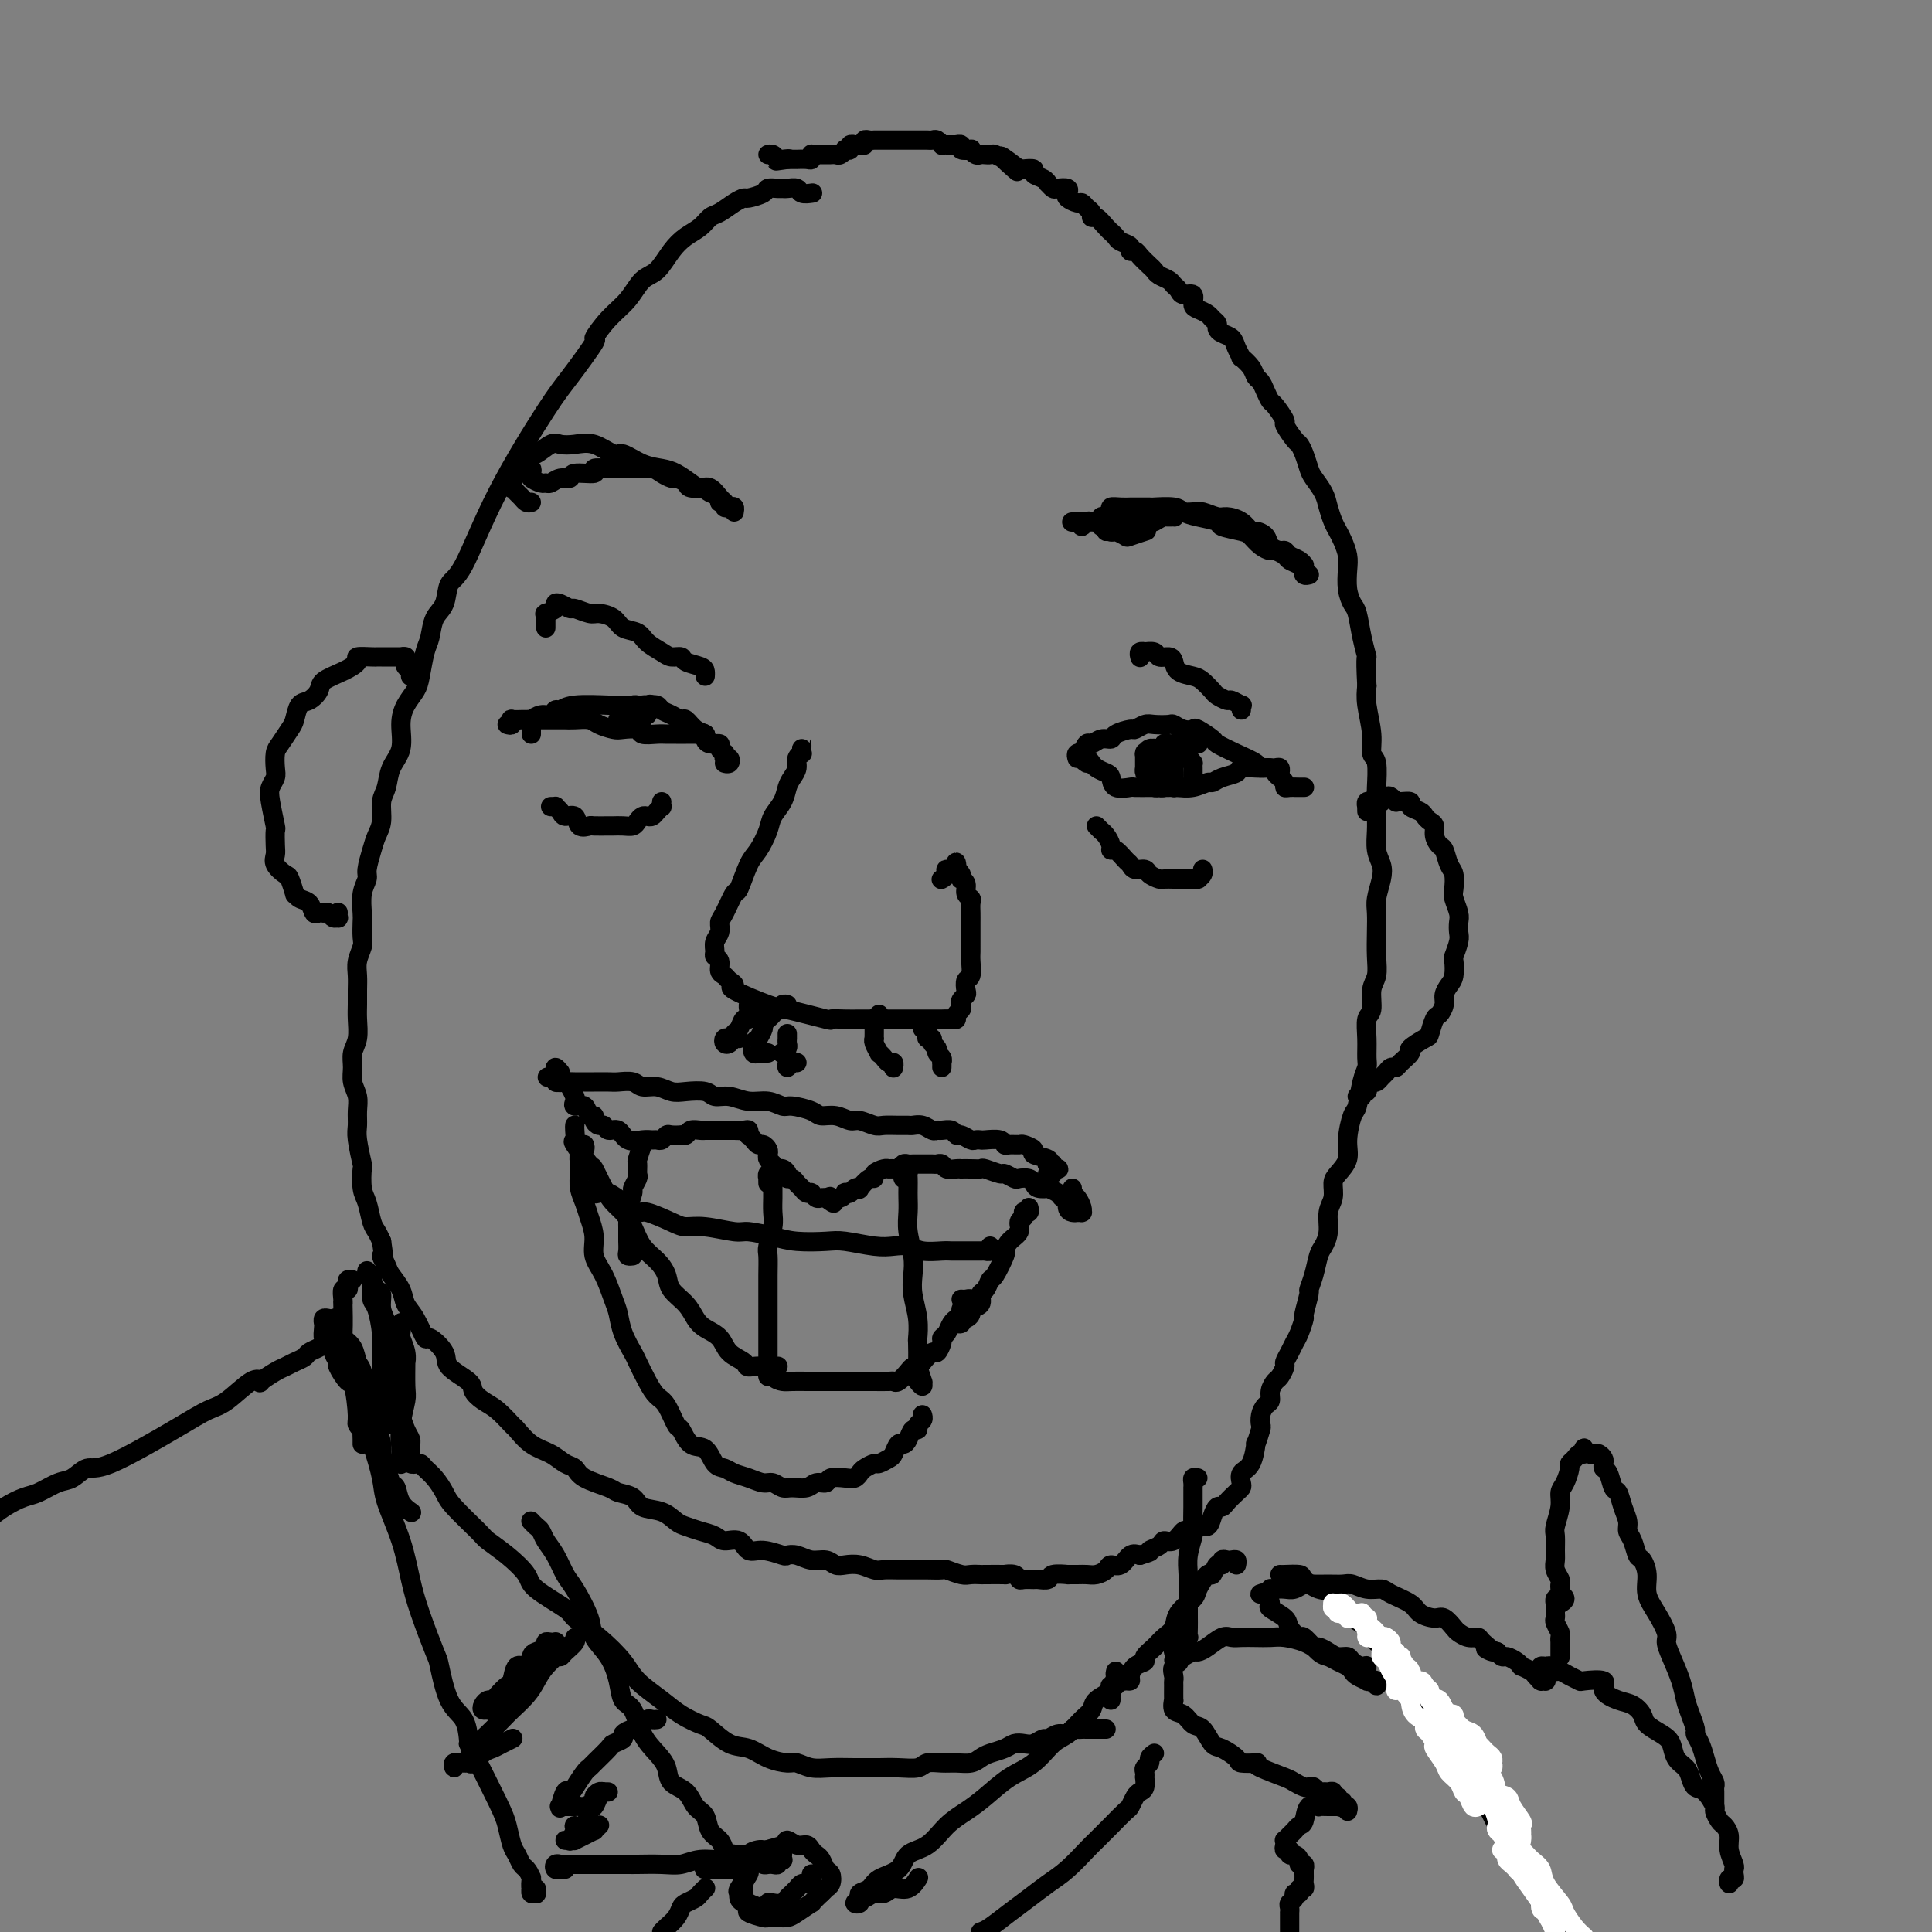 <svg viewBox='0 0 400 400' version='1.1' xmlns='http://www.w3.org/2000/svg' xmlns:xlink='http://www.w3.org/1999/xlink'><rect x="0" y="0" width="400" height="400" fill="#808080" stroke="none"/><g fill='none' stroke='#000000' stroke-width='4' stroke-linecap='round' stroke-linejoin='round'><path d='M168,40c0.211,-0.030 0.421,-0.061 0,0c-0.421,0.061 -1.474,0.213 -2,0c-0.526,-0.213 -0.527,-0.790 -1,-1c-0.473,-0.210 -1.420,-0.054 -2,0c-0.580,0.054 -0.793,0.004 -1,0c-0.207,-0.004 -0.408,0.037 -1,0c-0.592,-0.037 -1.575,-0.152 -2,0c-0.425,0.152 -0.291,0.569 -1,1c-0.709,0.431 -2.259,0.874 -3,1c-0.741,0.126 -0.673,-0.065 -1,0c-0.327,0.065 -1.049,0.387 -2,1c-0.951,0.613 -2.130,1.517 -3,2c-0.870,0.483 -1.429,0.546 -2,1c-0.571,0.454 -1.153,1.299 -2,2c-0.847,0.701 -1.958,1.258 -3,2c-1.042,0.742 -2.014,1.670 -3,3c-0.986,1.330 -1.986,3.062 -3,4c-1.014,0.938 -2.043,1.082 -3,2c-0.957,0.918 -1.842,2.609 -3,4c-1.158,1.391 -2.590,2.483 -4,4c-1.410,1.517 -2.798,3.458 -3,4c-0.202,0.542 0.781,-0.314 0,1c-0.781,1.314 -3.327,4.797 -5,7c-1.673,2.203 -2.475,3.125 -5,7c-2.525,3.875 -6.774,10.703 -10,17c-3.226,6.297 -5.428,12.065 -7,15c-1.572,2.935 -2.515,3.038 -3,4c-0.485,0.962 -0.511,2.782 -1,4c-0.489,1.218 -1.439,1.834 -2,3c-0.561,1.166 -0.731,2.881 -1,4c-0.269,1.119 -0.637,1.642 -1,3c-0.363,1.358 -0.722,3.553 -1,5c-0.278,1.447 -0.473,2.147 -1,3c-0.527,0.853 -1.384,1.860 -2,3c-0.616,1.140 -0.992,2.415 -1,4c-0.008,1.585 0.353,3.481 0,5c-0.353,1.519 -1.418,2.661 -2,4c-0.582,1.339 -0.680,2.874 -1,4c-0.320,1.126 -0.860,1.842 -1,3c-0.140,1.158 0.121,2.757 0,4c-0.121,1.243 -0.625,2.131 -1,3c-0.375,0.869 -0.622,1.721 -1,3c-0.378,1.279 -0.886,2.985 -1,4c-0.114,1.015 0.165,1.340 0,2c-0.165,0.660 -0.775,1.656 -1,3c-0.225,1.344 -0.064,3.034 0,4c0.064,0.966 0.031,1.206 0,2c-0.031,0.794 -0.061,2.141 0,3c0.061,0.859 0.213,1.230 0,2c-0.213,0.770 -0.789,1.937 -1,3c-0.211,1.063 -0.055,2.021 0,3c0.055,0.979 0.011,1.980 0,3c-0.011,1.020 0.011,2.058 0,3c-0.011,0.942 -0.057,1.788 0,3c0.057,1.212 0.215,2.789 0,4c-0.215,1.211 -0.804,2.056 -1,3c-0.196,0.944 0.000,1.986 0,3c-0.000,1.014 -0.197,2.001 0,3c0.197,0.999 0.789,2.010 1,3c0.211,0.990 0.043,1.961 0,3c-0.043,1.039 0.040,2.148 0,3c-0.040,0.852 -0.204,1.448 0,3c0.204,1.552 0.776,4.062 1,5c0.224,0.938 0.102,0.306 0,1c-0.102,0.694 -0.182,2.714 0,4c0.182,1.286 0.626,1.840 1,3c0.374,1.160 0.678,2.928 1,4c0.322,1.072 0.664,1.449 1,2c0.336,0.551 0.668,1.275 1,2'/><path d='M79,257c0.876,5.686 0.065,3.400 0,3c-0.065,-0.400 0.615,1.087 1,2c0.385,0.913 0.475,1.251 1,2c0.525,0.749 1.486,1.907 2,3c0.514,1.093 0.580,2.120 1,3c0.420,0.880 1.195,1.614 2,3c0.805,1.386 1.642,3.425 2,4c0.358,0.575 0.238,-0.313 1,0c0.762,0.313 2.406,1.827 3,3c0.594,1.173 0.140,2.003 1,3c0.860,0.997 3.036,2.159 4,3c0.964,0.841 0.715,1.361 1,2c0.285,0.639 1.104,1.396 2,2c0.896,0.604 1.871,1.053 3,2c1.129,0.947 2.413,2.390 3,3c0.587,0.610 0.476,0.386 1,1c0.524,0.614 1.684,2.065 3,3c1.316,0.935 2.787,1.353 4,2c1.213,0.647 2.168,1.521 3,2c0.832,0.479 1.539,0.561 2,1c0.461,0.439 0.674,1.235 2,2c1.326,0.765 3.765,1.499 5,2c1.235,0.501 1.265,0.768 2,1c0.735,0.232 2.174,0.429 3,1c0.826,0.571 1.039,1.515 2,2c0.961,0.485 2.670,0.511 4,1c1.330,0.489 2.281,1.442 3,2c0.719,0.558 1.208,0.722 2,1c0.792,0.278 1.888,0.671 3,1c1.112,0.329 2.239,0.595 3,1c0.761,0.405 1.157,0.949 2,1c0.843,0.051 2.133,-0.393 3,0c0.867,0.393 1.309,1.621 2,2c0.691,0.379 1.630,-0.090 3,0c1.370,0.090 3.172,0.741 4,1c0.828,0.259 0.683,0.126 1,0c0.317,-0.126 1.095,-0.244 2,0c0.905,0.244 1.936,0.849 3,1c1.064,0.151 2.162,-0.152 3,0c0.838,0.152 1.417,0.759 2,1c0.583,0.241 1.171,0.117 2,0c0.829,-0.117 1.898,-0.228 3,0c1.102,0.228 2.235,0.793 3,1c0.765,0.207 1.162,0.055 2,0c0.838,-0.055 2.116,-0.015 3,0c0.884,0.015 1.373,0.003 2,0c0.627,-0.003 1.393,0.003 2,0c0.607,-0.003 1.054,-0.015 2,0c0.946,0.015 2.391,0.057 3,0c0.609,-0.057 0.383,-0.211 1,0c0.617,0.211 2.076,0.789 3,1c0.924,0.211 1.314,0.057 2,0c0.686,-0.057 1.669,-0.016 2,0c0.331,0.016 0.011,0.008 1,0c0.989,-0.008 3.286,-0.016 4,0c0.714,0.016 -0.155,0.057 0,0c0.155,-0.057 1.336,-0.212 2,0c0.664,0.212 0.812,0.790 1,1c0.188,0.210 0.415,0.053 1,0c0.585,-0.053 1.527,0.000 2,0c0.473,-0.000 0.475,-0.053 1,0c0.525,0.053 1.572,0.210 2,0c0.428,-0.210 0.236,-0.789 1,-1c0.764,-0.211 2.483,-0.056 3,0c0.517,0.056 -0.170,0.012 0,0c0.170,-0.012 1.196,0.006 2,0c0.804,-0.006 1.384,-0.038 2,0c0.616,0.038 1.267,0.146 2,0c0.733,-0.146 1.547,-0.548 2,-1c0.453,-0.452 0.544,-0.956 1,-1c0.456,-0.044 1.277,0.373 2,0c0.723,-0.373 1.350,-1.535 2,-2c0.650,-0.465 1.325,-0.232 2,0'/><path d='M236,322c3.281,-0.958 1.982,-0.853 2,-1c0.018,-0.147 1.352,-0.546 2,-1c0.648,-0.454 0.610,-0.963 1,-1c0.390,-0.037 1.207,0.398 2,0c0.793,-0.398 1.560,-1.629 2,-2c0.440,-0.371 0.552,0.117 1,0c0.448,-0.117 1.234,-0.840 2,-1c0.766,-0.160 1.514,0.242 2,0c0.486,-0.242 0.711,-1.129 1,-2c0.289,-0.871 0.641,-1.725 1,-2c0.359,-0.275 0.724,0.029 1,0c0.276,-0.029 0.465,-0.393 1,-1c0.535,-0.607 1.418,-1.458 2,-2c0.582,-0.542 0.864,-0.774 1,-1c0.136,-0.226 0.127,-0.446 0,-1c-0.127,-0.554 -0.370,-1.441 0,-2c0.370,-0.559 1.353,-0.789 2,-2c0.647,-1.211 0.957,-3.402 1,-4c0.043,-0.598 -0.182,0.397 0,0c0.182,-0.397 0.771,-2.186 1,-3c0.229,-0.814 0.099,-0.655 0,-1c-0.099,-0.345 -0.167,-1.196 0,-2c0.167,-0.804 0.569,-1.562 1,-2c0.431,-0.438 0.890,-0.555 1,-1c0.110,-0.445 -0.129,-1.218 0,-2c0.129,-0.782 0.626,-1.574 1,-2c0.374,-0.426 0.625,-0.485 1,-1c0.375,-0.515 0.874,-1.488 1,-2c0.126,-0.512 -0.120,-0.565 0,-1c0.120,-0.435 0.605,-1.251 1,-2c0.395,-0.749 0.698,-1.431 1,-2c0.302,-0.569 0.602,-1.026 1,-2c0.398,-0.974 0.894,-2.465 1,-3c0.106,-0.535 -0.179,-0.115 0,-1c0.179,-0.885 0.821,-3.076 1,-4c0.179,-0.924 -0.106,-0.581 0,-1c0.106,-0.419 0.602,-1.599 1,-3c0.398,-1.401 0.699,-3.021 1,-4c0.301,-0.979 0.602,-1.316 1,-2c0.398,-0.684 0.893,-1.716 1,-3c0.107,-1.284 -0.174,-2.822 0,-4c0.174,-1.178 0.802,-1.996 1,-3c0.198,-1.004 -0.035,-2.192 0,-3c0.035,-0.808 0.338,-1.235 1,-2c0.662,-0.765 1.683,-1.867 2,-3c0.317,-1.133 -0.069,-2.296 0,-4c0.069,-1.704 0.593,-3.950 1,-5c0.407,-1.050 0.698,-0.906 1,-2c0.302,-1.094 0.616,-3.428 1,-5c0.384,-1.572 0.839,-2.383 1,-3c0.161,-0.617 0.028,-1.040 0,-2c-0.028,-0.960 0.049,-2.458 0,-4c-0.049,-1.542 -0.223,-3.128 0,-4c0.223,-0.872 0.844,-1.030 1,-2c0.156,-0.970 -0.154,-2.752 0,-4c0.154,-1.248 0.772,-1.960 1,-3c0.228,-1.040 0.064,-2.407 0,-4c-0.064,-1.593 -0.030,-3.413 0,-5c0.030,-1.587 0.057,-2.941 0,-4c-0.057,-1.059 -0.197,-1.824 0,-3c0.197,-1.176 0.732,-2.765 1,-4c0.268,-1.235 0.268,-2.116 0,-3c-0.268,-0.884 -0.804,-1.770 -1,-3c-0.196,-1.230 -0.051,-2.802 0,-4c0.051,-1.198 0.010,-2.021 0,-3c-0.010,-0.979 0.012,-2.115 0,-3c-0.012,-0.885 -0.060,-1.521 0,-3c0.060,-1.479 0.226,-3.802 0,-5c-0.226,-1.198 -0.844,-1.269 -1,-2c-0.156,-0.731 0.150,-2.120 0,-4c-0.150,-1.880 -0.757,-4.251 -1,-6c-0.243,-1.749 -0.121,-2.874 0,-4'/><path d='M283,142c-0.416,-7.379 0.042,-5.827 0,-6c-0.042,-0.173 -0.586,-2.069 -1,-4c-0.414,-1.931 -0.699,-3.895 -1,-5c-0.301,-1.105 -0.620,-1.349 -1,-2c-0.380,-0.651 -0.823,-1.707 -1,-3c-0.177,-1.293 -0.089,-2.821 0,-4c0.089,-1.179 0.178,-2.010 0,-3c-0.178,-0.990 -0.624,-2.141 -1,-3c-0.376,-0.859 -0.682,-1.427 -1,-2c-0.318,-0.573 -0.649,-1.150 -1,-2c-0.351,-0.850 -0.724,-1.974 -1,-3c-0.276,-1.026 -0.456,-1.953 -1,-3c-0.544,-1.047 -1.454,-2.215 -2,-3c-0.546,-0.785 -0.729,-1.188 -1,-2c-0.271,-0.812 -0.631,-2.033 -1,-3c-0.369,-0.967 -0.747,-1.681 -1,-2c-0.253,-0.319 -0.382,-0.241 -1,-1c-0.618,-0.759 -1.724,-2.353 -2,-3c-0.276,-0.647 0.277,-0.348 0,-1c-0.277,-0.652 -1.384,-2.254 -2,-3c-0.616,-0.746 -0.741,-0.636 -1,-1c-0.259,-0.364 -0.652,-1.202 -1,-2c-0.348,-0.798 -0.653,-1.557 -1,-2c-0.347,-0.443 -0.737,-0.569 -1,-1c-0.263,-0.431 -0.398,-1.166 -1,-2c-0.602,-0.834 -1.670,-1.768 -2,-2c-0.330,-0.232 0.079,0.236 0,0c-0.079,-0.236 -0.647,-1.176 -1,-2c-0.353,-0.824 -0.490,-1.530 -1,-2c-0.510,-0.470 -1.393,-0.703 -2,-1c-0.607,-0.297 -0.940,-0.657 -1,-1c-0.060,-0.343 0.151,-0.668 0,-1c-0.151,-0.332 -0.666,-0.671 -1,-1c-0.334,-0.329 -0.489,-0.648 -1,-1c-0.511,-0.352 -1.380,-0.738 -2,-1c-0.620,-0.262 -0.993,-0.399 -1,-1c-0.007,-0.601 0.350,-1.667 0,-2c-0.350,-0.333 -1.407,0.065 -2,0c-0.593,-0.065 -0.722,-0.595 -1,-1c-0.278,-0.405 -0.703,-0.685 -1,-1c-0.297,-0.315 -0.465,-0.665 -1,-1c-0.535,-0.335 -1.438,-0.654 -2,-1c-0.562,-0.346 -0.782,-0.719 -1,-1c-0.218,-0.281 -0.435,-0.471 -1,-1c-0.565,-0.529 -1.479,-1.399 -2,-2c-0.521,-0.601 -0.650,-0.934 -1,-1c-0.350,-0.066 -0.921,0.136 -1,0c-0.079,-0.136 0.333,-0.610 0,-1c-0.333,-0.390 -1.412,-0.695 -2,-1c-0.588,-0.305 -0.686,-0.611 -1,-1c-0.314,-0.389 -0.845,-0.860 -1,-1c-0.155,-0.140 0.064,0.050 0,0c-0.064,-0.050 -0.412,-0.342 -1,-1c-0.588,-0.658 -1.415,-1.683 -2,-2c-0.585,-0.317 -0.929,0.074 -1,0c-0.071,-0.074 0.131,-0.611 0,-1c-0.131,-0.389 -0.596,-0.629 -1,-1c-0.404,-0.371 -0.747,-0.874 -1,-1c-0.253,-0.126 -0.414,0.124 -1,0c-0.586,-0.124 -1.596,-0.620 -2,-1c-0.404,-0.380 -0.203,-0.642 0,-1c0.203,-0.358 0.409,-0.813 0,-1c-0.409,-0.187 -1.432,-0.106 -2,0c-0.568,0.106 -0.682,0.236 -1,0c-0.318,-0.236 -0.840,-0.837 -1,-1c-0.160,-0.163 0.040,0.114 0,0c-0.040,-0.114 -0.322,-0.619 -1,-1c-0.678,-0.381 -1.754,-0.638 -2,-1c-0.246,-0.362 0.336,-0.829 0,-1c-0.336,-0.171 -1.590,-0.046 -2,0c-0.410,0.046 0.026,0.013 0,0c-0.026,-0.013 -0.513,-0.007 -1,0'/><path d='M211,35c-6.991,-5.371 -2.468,-1.299 -1,0c1.468,1.299 -0.117,-0.174 -1,-1c-0.883,-0.826 -1.063,-1.006 -1,-1c0.063,0.006 0.368,0.197 0,0c-0.368,-0.197 -1.408,-0.784 -2,-1c-0.592,-0.216 -0.737,-0.062 -1,0c-0.263,0.062 -0.643,0.030 -1,0c-0.357,-0.030 -0.692,-0.060 -1,0c-0.308,0.060 -0.589,0.208 -1,0c-0.411,-0.208 -0.952,-0.774 -1,-1c-0.048,-0.226 0.395,-0.113 0,0c-0.395,0.113 -1.629,0.227 -2,0c-0.371,-0.227 0.121,-0.793 0,-1c-0.121,-0.207 -0.855,-0.054 -1,0c-0.145,0.054 0.298,0.011 0,0c-0.298,-0.011 -1.337,0.011 -2,0c-0.663,-0.011 -0.951,-0.056 -1,0c-0.049,0.056 0.140,0.211 0,0c-0.140,-0.211 -0.611,-0.789 -1,-1c-0.389,-0.211 -0.697,-0.057 -1,0c-0.303,0.057 -0.601,0.015 -1,0c-0.399,-0.015 -0.899,-0.004 -1,0c-0.101,0.004 0.198,0.001 0,0c-0.198,-0.001 -0.893,-0.000 -1,0c-0.107,0.000 0.374,0.000 0,0c-0.374,-0.000 -1.602,-0.000 -2,0c-0.398,0.000 0.033,0.000 0,0c-0.033,-0.000 -0.530,-0.000 -1,0c-0.470,0.000 -0.914,0.000 -1,0c-0.086,-0.000 0.184,-0.000 0,0c-0.184,0.000 -0.823,0.000 -1,0c-0.177,-0.000 0.106,-0.000 0,0c-0.106,0.000 -0.603,0.000 -1,0c-0.397,-0.000 -0.694,-0.000 -1,0c-0.306,0.000 -0.621,0.000 -1,0c-0.379,-0.000 -0.824,-0.001 -1,0c-0.176,0.001 -0.085,0.004 0,0c0.085,-0.004 0.162,-0.015 0,0c-0.162,0.015 -0.564,0.057 -1,0c-0.436,-0.057 -0.905,-0.211 -1,0c-0.095,0.211 0.185,0.789 0,1c-0.185,0.211 -0.833,0.057 -1,0c-0.167,-0.057 0.147,-0.016 0,0c-0.147,0.016 -0.756,0.008 -1,0c-0.244,-0.008 -0.122,-0.016 0,0c0.122,0.016 0.244,0.056 0,0c-0.244,-0.056 -0.853,-0.207 -1,0c-0.147,0.207 0.168,0.774 0,1c-0.168,0.226 -0.819,0.113 -1,0c-0.181,-0.113 0.109,-0.226 0,0c-0.109,0.226 -0.617,0.793 -1,1c-0.383,0.207 -0.642,0.056 -1,0c-0.358,-0.056 -0.817,-0.015 -1,0c-0.183,0.015 -0.090,0.004 0,0c0.090,-0.004 0.178,-0.001 0,0c-0.178,0.001 -0.622,0.001 -1,0c-0.378,-0.001 -0.690,-0.001 -1,0c-0.310,0.001 -0.619,0.004 -1,0c-0.381,-0.004 -0.836,-0.015 -1,0c-0.164,0.015 -0.038,0.057 0,0c0.038,-0.057 -0.013,-0.211 0,0c0.013,0.211 0.089,0.789 0,1c-0.089,0.211 -0.343,0.057 -1,0c-0.657,-0.057 -1.715,-0.015 -2,0c-0.285,0.015 0.204,0.004 0,0c-0.204,-0.004 -1.102,-0.002 -2,0'/><path d='M163,33c-4.593,0.623 -1.077,0.181 0,0c1.077,-0.181 -0.286,-0.101 -1,0c-0.714,0.101 -0.780,0.223 -1,0c-0.220,-0.223 -0.595,-0.792 -1,-1c-0.405,-0.208 -0.840,-0.056 -1,0c-0.160,0.056 -0.046,0.016 0,0c0.046,-0.016 0.023,-0.008 0,0'/><path d='M105,150c0.408,0.113 0.816,0.227 1,0c0.184,-0.227 0.145,-0.793 0,-1c-0.145,-0.207 -0.394,-0.054 0,0c0.394,0.054 1.432,0.011 2,0c0.568,-0.011 0.667,0.012 1,0c0.333,-0.012 0.901,-0.060 1,0c0.099,0.060 -0.272,0.227 0,0c0.272,-0.227 1.188,-0.849 2,-1c0.812,-0.151 1.520,0.170 2,0c0.480,-0.170 0.731,-0.830 1,-1c0.269,-0.170 0.557,0.151 1,0c0.443,-0.151 1.043,-0.772 3,-1c1.957,-0.228 5.272,-0.061 7,0c1.728,0.061 1.867,0.015 2,0c0.133,-0.015 0.258,-0.001 1,0c0.742,0.001 2.099,-0.011 3,0c0.901,0.011 1.344,0.046 2,0c0.656,-0.046 1.523,-0.172 2,0c0.477,0.172 0.564,0.641 1,1c0.436,0.359 1.221,0.607 2,1c0.779,0.393 1.553,0.931 2,1c0.447,0.069 0.566,-0.331 1,0c0.434,0.331 1.182,1.395 2,2c0.818,0.605 1.707,0.753 2,1c0.293,0.247 -0.009,0.592 0,1c0.009,0.408 0.328,0.879 1,1c0.672,0.121 1.696,-0.107 2,0c0.304,0.107 -0.111,0.549 0,1c0.111,0.451 0.749,0.909 1,1c0.251,0.091 0.116,-0.186 0,0c-0.116,0.186 -0.213,0.834 0,1c0.213,0.166 0.738,-0.151 1,0c0.262,0.151 0.263,0.772 0,1c-0.263,0.228 -0.789,0.065 -1,0c-0.211,-0.065 -0.105,-0.033 0,0'/><path d='M110,152c0.000,-0.340 0.001,-0.679 0,-1c-0.001,-0.321 -0.002,-0.622 0,-1c0.002,-0.378 0.007,-0.833 0,-1c-0.007,-0.167 -0.027,-0.045 0,0c0.027,0.045 0.100,0.012 0,0c-0.100,-0.012 -0.374,-0.003 0,0c0.374,0.003 1.395,0.001 2,0c0.605,-0.001 0.794,-0.000 1,0c0.206,0.000 0.429,-0.001 1,0c0.571,0.001 1.489,0.003 2,0c0.511,-0.003 0.616,-0.011 1,0c0.384,0.011 1.046,0.042 2,0c0.954,-0.042 2.200,-0.156 3,0c0.800,0.156 1.154,0.581 2,1c0.846,0.419 2.184,0.830 3,1c0.816,0.170 1.111,0.098 2,0c0.889,-0.098 2.373,-0.222 3,0c0.627,0.222 0.397,0.792 1,1c0.603,0.208 2.041,0.056 3,0c0.959,-0.056 1.441,-0.015 2,0c0.559,0.015 1.196,0.004 2,0c0.804,-0.004 1.774,-0.002 2,0c0.226,0.002 -0.293,0.004 0,0c0.293,-0.004 1.399,-0.015 2,0c0.601,0.015 0.697,0.056 1,0c0.303,-0.056 0.812,-0.207 1,0c0.188,0.207 0.054,0.774 0,1c-0.054,0.226 -0.027,0.113 0,0'/><path d='M223,157c-0.120,-0.406 -0.240,-0.812 0,-1c0.240,-0.188 0.840,-0.160 1,0c0.160,0.160 -0.122,0.450 0,0c0.122,-0.450 0.646,-1.640 1,-2c0.354,-0.360 0.536,0.110 1,0c0.464,-0.110 1.208,-0.799 2,-1c0.792,-0.201 1.630,0.086 2,0c0.370,-0.086 0.272,-0.545 1,-1c0.728,-0.455 2.283,-0.906 3,-1c0.717,-0.094 0.597,0.170 1,0c0.403,-0.170 1.329,-0.774 2,-1c0.671,-0.226 1.087,-0.074 2,0c0.913,0.074 2.322,0.071 3,0c0.678,-0.071 0.623,-0.208 1,0c0.377,0.208 1.184,0.762 2,1c0.816,0.238 1.641,0.161 2,0c0.359,-0.161 0.250,-0.404 1,0c0.750,0.404 2.357,1.457 3,2c0.643,0.543 0.323,0.575 1,1c0.677,0.425 2.353,1.241 4,2c1.647,0.759 3.267,1.460 4,2c0.733,0.540 0.578,0.918 1,1c0.422,0.082 1.419,-0.132 2,0c0.581,0.132 0.746,0.610 1,1c0.254,0.390 0.596,0.693 1,1c0.404,0.307 0.868,0.618 1,1c0.132,0.382 -0.070,0.834 0,1c0.070,0.166 0.411,0.044 1,0c0.589,-0.044 1.426,-0.012 2,0c0.574,0.012 0.887,0.003 1,0c0.113,-0.003 0.028,-0.001 0,0c-0.028,0.001 0.003,0.000 0,0c-0.003,-0.000 -0.039,-0.000 0,0c0.039,0.000 0.155,0.000 0,0c-0.155,-0.000 -0.580,-0.000 -1,0c-0.420,0.000 -0.834,0.000 -1,0c-0.166,-0.000 -0.083,-0.000 0,0'/><path d='M225,158c-0.429,-0.277 -0.857,-0.554 -1,-1c-0.143,-0.446 -0.000,-1.063 0,-1c0.000,0.063 -0.141,0.804 0,1c0.141,0.196 0.566,-0.154 1,0c0.434,0.154 0.876,0.814 1,1c0.124,0.186 -0.071,-0.100 0,0c0.071,0.100 0.408,0.587 1,1c0.592,0.413 1.438,0.752 2,1c0.562,0.248 0.841,0.406 1,1c0.159,0.594 0.198,1.623 1,2c0.802,0.377 2.369,0.101 3,0c0.631,-0.101 0.328,-0.027 1,0c0.672,0.027 2.318,0.008 3,0c0.682,-0.008 0.400,-0.006 1,0c0.600,0.006 2.083,0.017 3,0c0.917,-0.017 1.270,-0.060 2,0c0.730,0.060 1.839,0.224 3,0c1.161,-0.224 2.375,-0.834 3,-1c0.625,-0.166 0.661,0.113 1,0c0.339,-0.113 0.980,-0.619 2,-1c1.020,-0.381 2.420,-0.638 3,-1c0.580,-0.362 0.342,-0.829 1,-1c0.658,-0.171 2.214,-0.046 3,0c0.786,0.046 0.802,0.013 1,0c0.198,-0.013 0.579,-0.004 1,0c0.421,0.004 0.883,0.005 1,0c0.117,-0.005 -0.112,-0.015 0,0c0.112,0.015 0.566,0.056 1,0c0.434,-0.056 0.848,-0.207 1,0c0.152,0.207 0.044,0.774 0,1c-0.044,0.226 -0.022,0.113 0,0'/><path d='M116,222c-0.431,-0.503 -0.861,-1.007 -1,-1c-0.139,0.007 0.015,0.524 0,1c-0.015,0.476 -0.197,0.912 0,1c0.197,0.088 0.774,-0.171 1,0c0.226,0.171 0.103,0.771 0,1c-0.103,0.229 -0.185,0.088 0,0c0.185,-0.088 0.636,-0.125 1,0c0.364,0.125 0.640,0.410 1,1c0.360,0.590 0.803,1.486 1,2c0.197,0.514 0.148,0.645 0,1c-0.148,0.355 -0.394,0.935 0,1c0.394,0.065 1.429,-0.385 2,0c0.571,0.385 0.678,1.605 1,2c0.322,0.395 0.859,-0.033 1,0c0.141,0.033 -0.114,0.529 0,1c0.114,0.471 0.596,0.918 1,1c0.404,0.082 0.731,-0.202 1,0c0.269,0.202 0.482,0.891 1,1c0.518,0.109 1.343,-0.364 2,0c0.657,0.364 1.146,1.563 2,2c0.854,0.437 2.075,0.113 3,0c0.925,-0.113 1.556,-0.016 2,0c0.444,0.016 0.701,-0.048 1,0c0.299,0.048 0.640,0.209 1,0c0.360,-0.209 0.741,-0.787 1,-1c0.259,-0.213 0.397,-0.061 1,0c0.603,0.061 1.671,0.030 2,0c0.329,-0.030 -0.080,-0.061 0,0c0.080,0.061 0.648,0.212 1,0c0.352,-0.212 0.488,-0.789 1,-1c0.512,-0.211 1.399,-0.057 2,0c0.601,0.057 0.917,0.015 1,0c0.083,-0.015 -0.066,-0.004 0,0c0.066,0.004 0.346,0.001 1,0c0.654,-0.001 1.682,-0.000 2,0c0.318,0.000 -0.074,-0.000 0,0c0.074,0.000 0.615,0.000 1,0c0.385,-0.000 0.615,-0.001 1,0c0.385,0.001 0.927,0.004 1,0c0.073,-0.004 -0.321,-0.016 0,0c0.321,0.016 1.357,0.060 2,0c0.643,-0.060 0.893,-0.222 1,0c0.107,0.222 0.070,0.829 0,1c-0.070,0.171 -0.173,-0.095 0,0c0.173,0.095 0.621,0.550 1,1c0.379,0.450 0.689,0.894 1,1c0.311,0.106 0.622,-0.127 1,0c0.378,0.127 0.822,0.612 1,1c0.178,0.388 0.089,0.678 0,1c-0.089,0.322 -0.177,0.678 0,1c0.177,0.322 0.621,0.612 1,1c0.379,0.388 0.693,0.874 1,1c0.307,0.126 0.607,-0.107 1,0c0.393,0.107 0.879,0.553 1,1c0.121,0.447 -0.122,0.894 0,1c0.122,0.106 0.611,-0.129 1,0c0.389,0.129 0.679,0.623 1,1c0.321,0.377 0.674,0.636 1,1c0.326,0.364 0.626,0.833 1,1c0.374,0.167 0.821,0.031 1,0c0.179,-0.031 0.089,0.044 0,0c-0.089,-0.044 -0.179,-0.208 0,0c0.179,0.208 0.625,0.787 1,1c0.375,0.213 0.679,0.061 1,0c0.321,-0.061 0.661,-0.030 1,0'/><path d='M171,248c2.694,2.165 1.430,0.576 1,0c-0.430,-0.576 -0.025,-0.141 0,0c0.025,0.141 -0.330,-0.014 0,0c0.330,0.014 1.345,0.196 2,0c0.655,-0.196 0.950,-0.771 1,-1c0.050,-0.229 -0.146,-0.112 0,0c0.146,0.112 0.634,0.218 1,0c0.366,-0.218 0.610,-0.762 1,-1c0.390,-0.238 0.926,-0.172 1,0c0.074,0.172 -0.313,0.449 0,0c0.313,-0.449 1.327,-1.623 2,-2c0.673,-0.377 1.006,0.042 1,0c-0.006,-0.042 -0.353,-0.546 0,-1c0.353,-0.454 1.404,-0.857 2,-1c0.596,-0.143 0.737,-0.024 1,0c0.263,0.024 0.648,-0.046 1,0c0.352,0.046 0.671,0.209 1,0c0.329,-0.209 0.667,-0.788 1,-1c0.333,-0.212 0.662,-0.057 1,0c0.338,0.057 0.686,0.015 1,0c0.314,-0.015 0.595,-0.004 1,0c0.405,0.004 0.935,0.000 1,0c0.065,-0.000 -0.334,0.004 0,0c0.334,-0.004 1.402,-0.015 2,0c0.598,0.015 0.725,0.057 1,0c0.275,-0.057 0.699,-0.211 1,0c0.301,0.211 0.478,0.789 1,1c0.522,0.211 1.387,0.057 2,0c0.613,-0.057 0.974,-0.016 1,0c0.026,0.016 -0.284,0.008 0,0c0.284,-0.008 1.160,-0.017 2,0c0.840,0.017 1.644,0.061 2,0c0.356,-0.061 0.265,-0.226 1,0c0.735,0.226 2.295,0.845 3,1c0.705,0.155 0.557,-0.152 1,0c0.443,0.152 1.479,0.762 2,1c0.521,0.238 0.526,0.102 1,0c0.474,-0.102 1.418,-0.172 2,0c0.582,0.172 0.804,0.585 1,1c0.196,0.415 0.367,0.834 1,1c0.633,0.166 1.729,0.081 2,0c0.271,-0.081 -0.282,-0.159 0,0c0.282,0.159 1.399,0.554 2,1c0.601,0.446 0.687,0.943 1,1c0.313,0.057 0.853,-0.324 1,0c0.147,0.324 -0.101,1.355 0,2c0.101,0.645 0.549,0.905 1,1c0.451,0.095 0.905,0.026 1,0c0.095,-0.026 -0.170,-0.009 0,0c0.170,0.009 0.775,0.010 1,0c0.225,-0.010 0.071,-0.030 0,0c-0.071,0.030 -0.057,0.109 0,0c0.057,-0.109 0.159,-0.408 0,-1c-0.159,-0.592 -0.579,-1.478 -1,-2c-0.421,-0.522 -0.844,-0.679 -1,-1c-0.156,-0.321 -0.045,-0.806 0,-1c0.045,-0.194 0.022,-0.097 0,0'/><path d='M116,224c0.119,-0.030 0.237,-0.061 0,0c-0.237,0.061 -0.831,0.213 -1,0c-0.169,-0.213 0.087,-0.790 0,-1c-0.087,-0.210 -0.518,-0.052 -1,0c-0.482,0.052 -1.017,-0.000 -1,0c0.017,0.000 0.585,0.053 1,0c0.415,-0.053 0.678,-0.210 1,0c0.322,0.210 0.704,0.788 1,1c0.296,0.212 0.506,0.057 1,0c0.494,-0.057 1.272,-0.015 2,0c0.728,0.015 1.406,0.003 2,0c0.594,-0.003 1.103,0.003 2,0c0.897,-0.003 2.183,-0.016 3,0c0.817,0.016 1.167,0.061 2,0c0.833,-0.061 2.150,-0.226 3,0c0.850,0.226 1.232,0.844 2,1c0.768,0.156 1.920,-0.150 3,0c1.080,0.150 2.087,0.757 3,1c0.913,0.243 1.731,0.122 3,0c1.269,-0.122 2.990,-0.244 4,0c1.010,0.244 1.311,0.854 2,1c0.689,0.146 1.768,-0.172 3,0c1.232,0.172 2.617,0.833 4,1c1.383,0.167 2.764,-0.162 4,0c1.236,0.162 2.326,0.813 3,1c0.674,0.187 0.933,-0.089 2,0c1.067,0.089 2.942,0.545 4,1c1.058,0.455 1.299,0.910 2,1c0.701,0.090 1.864,-0.186 3,0c1.136,0.186 2.247,0.835 3,1c0.753,0.165 1.147,-0.152 2,0c0.853,0.152 2.164,0.773 3,1c0.836,0.227 1.196,0.060 2,0c0.804,-0.060 2.050,-0.012 3,0c0.950,0.012 1.603,-0.011 2,0c0.397,0.011 0.539,0.056 1,0c0.461,-0.056 1.240,-0.212 2,0c0.760,0.212 1.499,0.793 2,1c0.501,0.207 0.763,0.040 1,0c0.237,-0.040 0.448,0.046 1,0c0.552,-0.046 1.443,-0.222 2,0c0.557,0.222 0.780,0.844 1,1c0.220,0.156 0.438,-0.154 1,0c0.562,0.154 1.467,0.772 2,1c0.533,0.228 0.692,0.065 1,0c0.308,-0.065 0.764,-0.032 1,0c0.236,0.032 0.252,0.061 1,0c0.748,-0.061 2.226,-0.213 3,0c0.774,0.213 0.843,0.792 1,1c0.157,0.208 0.403,0.045 1,0c0.597,-0.045 1.544,0.029 2,0c0.456,-0.029 0.420,-0.162 1,0c0.580,0.162 1.776,0.618 2,1c0.224,0.382 -0.524,0.690 0,1c0.524,0.310 2.322,0.623 3,1c0.678,0.377 0.238,0.819 0,1c-0.238,0.181 -0.273,0.101 0,0c0.273,-0.101 0.854,-0.224 1,0c0.146,0.224 -0.142,0.796 0,1c0.142,0.204 0.714,0.041 1,0c0.286,-0.041 0.287,0.042 0,0c-0.287,-0.042 -0.861,-0.207 -1,0c-0.139,0.207 0.159,0.788 0,1c-0.159,0.212 -0.774,0.057 -1,0c-0.226,-0.057 -0.065,-0.016 0,0c0.065,0.016 0.032,0.008 0,0'/><path d='M119,233c0.000,-0.004 0.001,-0.007 0,0c-0.001,0.007 -0.003,0.026 0,0c0.003,-0.026 0.012,-0.097 0,0c-0.012,0.097 -0.043,0.362 0,1c0.043,0.638 0.161,1.647 0,2c-0.161,0.353 -0.601,0.048 0,1c0.601,0.952 2.244,3.161 3,4c0.756,0.839 0.625,0.310 1,1c0.375,0.690 1.254,2.600 2,4c0.746,1.400 1.358,2.289 2,3c0.642,0.711 1.314,1.243 2,2c0.686,0.757 1.386,1.739 2,3c0.614,1.261 1.141,2.802 2,4c0.859,1.198 2.051,2.054 3,3c0.949,0.946 1.657,1.983 2,3c0.343,1.017 0.323,2.015 1,3c0.677,0.985 2.053,1.958 3,3c0.947,1.042 1.466,2.152 2,3c0.534,0.848 1.083,1.433 2,2c0.917,0.567 2.203,1.117 3,2c0.797,0.883 1.105,2.100 2,3c0.895,0.900 2.376,1.485 3,2c0.624,0.515 0.392,0.961 1,1c0.608,0.039 2.055,-0.329 3,0c0.945,0.329 1.387,1.356 2,2c0.613,0.644 1.395,0.905 2,1c0.605,0.095 1.031,0.026 2,0c0.969,-0.026 2.479,-0.007 3,0c0.521,0.007 0.052,0.002 1,0c0.948,-0.002 3.312,-0.000 4,0c0.688,0.000 -0.301,0.000 0,0c0.301,-0.000 1.892,-0.000 3,0c1.108,0.000 1.733,0.000 2,0c0.267,-0.000 0.176,-0.001 1,0c0.824,0.001 2.562,0.002 3,0c0.438,-0.002 -0.426,-0.007 0,0c0.426,0.007 2.141,0.026 3,0c0.859,-0.026 0.860,-0.098 1,0c0.140,0.098 0.418,0.364 1,0c0.582,-0.364 1.469,-1.360 2,-2c0.531,-0.640 0.705,-0.926 1,-1c0.295,-0.074 0.710,0.065 1,0c0.290,-0.065 0.455,-0.332 1,-1c0.545,-0.668 1.470,-1.736 2,-2c0.530,-0.264 0.667,0.277 1,0c0.333,-0.277 0.864,-1.370 1,-2c0.136,-0.630 -0.122,-0.795 0,-1c0.122,-0.205 0.625,-0.450 1,-1c0.375,-0.550 0.621,-1.404 1,-2c0.379,-0.596 0.890,-0.934 1,-1c0.110,-0.066 -0.182,0.140 0,0c0.182,-0.140 0.837,-0.625 1,-1c0.163,-0.375 -0.166,-0.640 0,-1c0.166,-0.360 0.826,-0.814 1,-1c0.174,-0.186 -0.139,-0.102 0,0c0.139,0.102 0.731,0.224 1,0c0.269,-0.224 0.216,-0.792 0,-1c-0.216,-0.208 -0.594,-0.056 -1,0c-0.406,0.056 -0.840,0.015 -1,0c-0.160,-0.015 -0.046,-0.004 0,0c0.046,0.004 0.023,0.002 0,0'/><path d='M121,237c0.113,0.359 0.226,0.718 0,1c-0.226,0.282 -0.789,0.487 -1,1c-0.211,0.513 -0.068,1.333 0,2c0.068,0.667 0.061,1.182 0,2c-0.061,0.818 -0.176,1.941 0,3c0.176,1.059 0.641,2.056 1,3c0.359,0.944 0.611,1.835 1,3c0.389,1.165 0.917,2.604 1,4c0.083,1.396 -0.277,2.750 0,4c0.277,1.250 1.191,2.398 2,4c0.809,1.602 1.511,3.659 2,5c0.489,1.341 0.764,1.965 1,3c0.236,1.035 0.433,2.480 1,4c0.567,1.520 1.502,3.115 2,4c0.498,0.885 0.557,1.061 1,2c0.443,0.939 1.270,2.641 2,4c0.730,1.359 1.363,2.375 2,3c0.637,0.625 1.277,0.858 2,2c0.723,1.142 1.531,3.192 2,4c0.469,0.808 0.601,0.373 1,1c0.399,0.627 1.065,2.315 2,3c0.935,0.685 2.140,0.368 3,1c0.860,0.632 1.375,2.212 2,3c0.625,0.788 1.361,0.785 2,1c0.639,0.215 1.183,0.650 2,1c0.817,0.350 1.909,0.615 3,1c1.091,0.385 2.183,0.889 3,1c0.817,0.111 1.359,-0.170 2,0c0.641,0.170 1.380,0.793 2,1c0.620,0.207 1.120,-0.001 2,0c0.880,0.001 2.140,0.210 3,0c0.860,-0.210 1.319,-0.840 2,-1c0.681,-0.160 1.583,0.150 2,0c0.417,-0.150 0.348,-0.761 1,-1c0.652,-0.239 2.024,-0.107 3,0c0.976,0.107 1.556,0.187 2,0c0.444,-0.187 0.753,-0.642 1,-1c0.247,-0.358 0.433,-0.619 1,-1c0.567,-0.381 1.514,-0.880 2,-1c0.486,-0.120 0.511,0.140 1,0c0.489,-0.140 1.440,-0.680 2,-1c0.560,-0.320 0.727,-0.419 1,-1c0.273,-0.581 0.652,-1.643 1,-2c0.348,-0.357 0.667,-0.008 1,0c0.333,0.008 0.682,-0.326 1,-1c0.318,-0.674 0.607,-1.687 1,-2c0.393,-0.313 0.890,0.074 1,0c0.110,-0.074 -0.167,-0.608 0,-1c0.167,-0.392 0.777,-0.641 1,-1c0.223,-0.359 0.060,-0.828 0,-1c-0.060,-0.172 -0.016,-0.046 0,0c0.016,0.046 0.004,0.012 0,0c-0.004,-0.012 -0.001,-0.004 0,0c0.001,0.004 0.001,0.002 0,0'/><path d='M133,237c0.114,-0.325 0.228,-0.649 0,0c-0.228,0.649 -0.797,2.272 -1,3c-0.203,0.728 -0.039,0.560 0,1c0.039,0.440 -0.046,1.488 0,2c0.046,0.512 0.223,0.489 0,1c-0.223,0.511 -0.844,1.555 -1,2c-0.156,0.445 0.154,0.289 0,1c-0.154,0.711 -0.773,2.289 -1,3c-0.227,0.711 -0.061,0.557 0,1c0.061,0.443 0.017,1.484 0,2c-0.017,0.516 -0.005,0.506 0,1c0.005,0.494 0.005,1.491 0,2c-0.005,0.509 -0.015,0.529 0,1c0.015,0.471 0.056,1.394 0,2c-0.056,0.606 -0.207,0.894 0,1c0.207,0.106 0.774,0.030 1,0c0.226,-0.030 0.113,-0.015 0,0'/><path d='M159,245c-0.008,-0.451 -0.016,-0.901 0,-1c0.016,-0.099 0.057,0.154 0,0c-0.057,-0.154 -0.211,-0.715 0,-1c0.211,-0.285 0.789,-0.296 1,0c0.211,0.296 0.056,0.898 0,1c-0.056,0.102 -0.014,-0.294 0,0c0.014,0.294 -0.000,1.280 0,2c0.000,0.720 0.014,1.174 0,2c-0.014,0.826 -0.056,2.023 0,3c0.056,0.977 0.211,1.733 0,3c-0.211,1.267 -0.789,3.044 -1,4c-0.211,0.956 -0.057,1.090 0,2c0.057,0.910 0.015,2.595 0,4c-0.015,1.405 -0.004,2.530 0,4c0.004,1.470 0.001,3.287 0,5c-0.001,1.713 -0.000,3.323 0,4c0.000,0.677 0.000,0.421 0,1c-0.000,0.579 -0.001,1.993 0,3c0.001,1.007 0.003,1.605 0,2c-0.003,0.395 -0.011,0.585 0,1c0.011,0.415 0.042,1.053 0,1c-0.042,-0.053 -0.155,-0.798 0,-1c0.155,-0.202 0.580,0.138 1,0c0.420,-0.138 0.834,-0.754 1,-1c0.166,-0.246 0.083,-0.123 0,0'/><path d='M187,244c-0.113,-0.284 -0.226,-0.567 0,-1c0.226,-0.433 0.793,-1.014 1,-1c0.207,0.014 0.056,0.625 0,1c-0.056,0.375 -0.016,0.514 0,1c0.016,0.486 0.008,1.319 0,2c-0.008,0.681 -0.016,1.210 0,2c0.016,0.790 0.056,1.841 0,3c-0.056,1.159 -0.207,2.427 0,4c0.207,1.573 0.774,3.452 1,5c0.226,1.548 0.113,2.765 0,4c-0.113,1.235 -0.226,2.490 0,4c0.226,1.510 0.792,3.277 1,5c0.208,1.723 0.060,3.401 0,4c-0.060,0.599 -0.030,0.117 0,1c0.030,0.883 0.062,3.131 0,4c-0.062,0.869 -0.216,0.359 0,1c0.216,0.641 0.804,2.434 1,3c0.196,0.566 0.001,-0.096 0,0c-0.001,0.096 0.192,0.949 0,1c-0.192,0.051 -0.769,-0.700 -1,-1c-0.231,-0.300 -0.115,-0.150 0,0'/><path d='M126,247c-0.731,-0.038 -1.461,-0.077 -2,0c-0.539,0.077 -0.885,0.268 -1,0c-0.115,-0.268 0.002,-0.995 0,-1c-0.002,-0.005 -0.123,0.710 0,1c0.123,0.290 0.491,0.153 1,0c0.509,-0.153 1.158,-0.322 2,0c0.842,0.322 1.877,1.134 3,2c1.123,0.866 2.335,1.786 3,2c0.665,0.214 0.784,-0.278 2,0c1.216,0.278 3.531,1.328 5,2c1.469,0.672 2.094,0.968 3,1c0.906,0.032 2.095,-0.198 4,0c1.905,0.198 4.527,0.824 6,1c1.473,0.176 1.798,-0.097 3,0c1.202,0.097 3.280,0.566 5,1c1.720,0.434 3.083,0.835 5,1c1.917,0.165 4.390,0.096 6,0c1.610,-0.096 2.358,-0.218 4,0c1.642,0.218 4.177,0.776 6,1c1.823,0.224 2.935,0.112 4,0c1.065,-0.112 2.082,-0.226 3,0c0.918,0.226 1.738,0.793 3,1c1.262,0.207 2.967,0.056 4,0c1.033,-0.056 1.395,-0.015 2,0c0.605,0.015 1.453,0.004 2,0c0.547,-0.004 0.792,-0.001 1,0c0.208,0.001 0.381,0.000 1,0c0.619,-0.000 1.686,0.001 2,0c0.314,-0.001 -0.126,-0.004 0,0c0.126,0.004 0.818,0.015 1,0c0.182,-0.015 -0.147,-0.056 0,0c0.147,0.056 0.770,0.207 1,0c0.230,-0.207 0.066,-0.774 0,-1c-0.066,-0.226 -0.033,-0.113 0,0'/><path d='M213,250c0.111,0.416 0.222,0.832 0,1c-0.222,0.168 -0.776,0.090 -1,0c-0.224,-0.090 -0.119,-0.190 0,0c0.119,0.190 0.252,0.671 0,1c-0.252,0.329 -0.889,0.505 -1,1c-0.111,0.495 0.303,1.310 0,2c-0.303,0.690 -1.324,1.255 -2,2c-0.676,0.745 -1.007,1.671 -1,2c0.007,0.329 0.351,0.062 0,1c-0.351,0.938 -1.398,3.081 -2,4c-0.602,0.919 -0.757,0.613 -1,1c-0.243,0.387 -0.572,1.465 -1,2c-0.428,0.535 -0.955,0.525 -1,1c-0.045,0.475 0.391,1.434 0,2c-0.391,0.566 -1.608,0.739 -2,1c-0.392,0.261 0.040,0.610 0,1c-0.040,0.390 -0.551,0.822 -1,1c-0.449,0.178 -0.834,0.101 -1,0c-0.166,-0.101 -0.111,-0.227 0,0c0.111,0.227 0.278,0.807 0,1c-0.278,0.193 -1.003,-0.001 -1,0c0.003,0.001 0.733,0.196 1,0c0.267,-0.196 0.072,-0.784 0,-1c-0.072,-0.216 -0.021,-0.062 0,0c0.021,0.062 0.010,0.031 0,0'/><path d='M227,171c0.445,0.439 0.889,0.878 1,1c0.111,0.122 -0.112,-0.074 0,0c0.112,0.074 0.558,0.419 1,1c0.442,0.581 0.878,1.398 1,2c0.122,0.602 -0.071,0.988 0,1c0.071,0.012 0.404,-0.351 1,0c0.596,0.351 1.454,1.417 2,2c0.546,0.583 0.780,0.682 1,1c0.220,0.318 0.425,0.856 1,1c0.575,0.144 1.520,-0.105 2,0c0.480,0.105 0.496,0.564 1,1c0.504,0.436 1.496,0.849 2,1c0.504,0.151 0.521,0.040 1,0c0.479,-0.040 1.420,-0.011 2,0c0.580,0.011 0.800,0.003 1,0c0.200,-0.003 0.379,-0.001 1,0c0.621,0.001 1.682,0.001 2,0c0.318,-0.001 -0.107,-0.003 0,0c0.107,0.003 0.747,0.011 1,0c0.253,-0.011 0.120,-0.042 0,0c-0.120,0.042 -0.228,0.155 0,0c0.228,-0.155 0.792,-0.580 1,-1c0.208,-0.420 0.059,-0.834 0,-1c-0.059,-0.166 -0.030,-0.083 0,0'/><path d='M236,136c0.034,0.113 0.069,0.225 0,0c-0.069,-0.225 -0.241,-0.788 0,-1c0.241,-0.212 0.894,-0.071 1,0c0.106,0.071 -0.336,0.074 0,0c0.336,-0.074 1.450,-0.223 2,0c0.550,0.223 0.535,0.820 1,1c0.465,0.180 1.408,-0.055 2,0c0.592,0.055 0.831,0.400 1,1c0.169,0.600 0.268,1.456 1,2c0.732,0.544 2.098,0.777 3,1c0.902,0.223 1.340,0.437 2,1c0.660,0.563 1.543,1.475 2,2c0.457,0.525 0.486,0.661 1,1c0.514,0.339 1.511,0.879 2,1c0.489,0.121 0.471,-0.178 1,0c0.529,0.178 1.606,0.831 2,1c0.394,0.169 0.106,-0.147 0,0c-0.106,0.147 -0.030,0.756 0,1c0.030,0.244 0.015,0.122 0,0'/><path d='M248,154c0.089,0.000 0.179,0.000 0,0c-0.179,-0.000 -0.626,-0.000 -1,0c-0.374,0.000 -0.675,0.000 -1,0c-0.325,-0.000 -0.675,-0.000 -1,0c-0.325,0.000 -0.626,0.000 -1,0c-0.374,-0.000 -0.822,-0.001 -1,0c-0.178,0.001 -0.085,0.004 0,0c0.085,-0.004 0.163,-0.016 0,0c-0.163,0.016 -0.565,0.061 -1,0c-0.435,-0.061 -0.902,-0.226 -1,0c-0.098,0.226 0.174,0.844 0,1c-0.174,0.156 -0.794,-0.150 -1,0c-0.206,0.150 0.001,0.757 0,1c-0.001,0.243 -0.212,0.121 0,0c0.212,-0.121 0.845,-0.243 1,0c0.155,0.243 -0.169,0.849 0,1c0.169,0.151 0.830,-0.155 1,0c0.170,0.155 -0.152,0.769 0,1c0.152,0.231 0.777,0.077 1,0c0.223,-0.077 0.045,-0.077 0,0c-0.045,0.077 0.044,0.231 0,0c-0.044,-0.231 -0.222,-0.846 0,-1c0.222,-0.154 0.844,0.152 1,0c0.156,-0.152 -0.155,-0.762 0,-1c0.155,-0.238 0.774,-0.102 1,0c0.226,0.102 0.058,0.171 0,0c-0.058,-0.171 -0.005,-0.582 0,-1c0.005,-0.418 -0.037,-0.841 0,-1c0.037,-0.159 0.154,-0.053 0,0c-0.154,0.053 -0.577,0.052 -1,0c-0.423,-0.052 -0.844,-0.156 -1,0c-0.156,0.156 -0.045,0.570 0,1c0.045,0.430 0.026,0.875 0,1c-0.026,0.125 -0.059,-0.068 0,0c0.059,0.068 0.211,0.399 0,1c-0.211,0.601 -0.785,1.471 -1,2c-0.215,0.529 -0.072,0.716 0,1c0.072,0.284 0.072,0.665 0,1c-0.072,0.335 -0.216,0.626 0,1c0.216,0.374 0.793,0.832 1,1c0.207,0.168 0.045,0.045 0,0c-0.045,-0.045 0.026,-0.012 0,0c-0.026,0.012 -0.148,0.004 0,0c0.148,-0.004 0.565,-0.004 1,0c0.435,0.004 0.887,0.012 1,0c0.113,-0.012 -0.113,-0.044 0,0c0.113,0.044 0.566,0.166 1,0c0.434,-0.166 0.848,-0.618 1,-1c0.152,-0.382 0.040,-0.695 0,-1c-0.040,-0.305 -0.010,-0.602 0,-1c0.010,-0.398 0.001,-0.895 0,-1c-0.001,-0.105 0.007,0.183 0,0c-0.007,-0.183 -0.030,-0.837 0,-1c0.030,-0.163 0.114,0.167 0,0c-0.114,-0.167 -0.426,-0.829 -1,-1c-0.574,-0.171 -1.410,0.150 -2,0c-0.590,-0.150 -0.933,-0.772 -1,-1c-0.067,-0.228 0.141,-0.061 0,0c-0.141,0.061 -0.630,0.016 -1,0c-0.370,-0.016 -0.621,-0.001 -1,0c-0.379,0.001 -0.886,-0.010 -1,0c-0.114,0.010 0.166,0.040 0,0c-0.166,-0.040 -0.776,-0.151 -1,0c-0.224,0.151 -0.060,0.562 0,1c0.060,0.438 0.016,0.901 0,1c-0.016,0.099 -0.004,-0.166 0,0c0.004,0.166 0.001,0.762 0,1c-0.001,0.238 -0.001,0.119 0,0'/><path d='M239,159c-0.071,0.402 0.752,-0.092 1,0c0.248,0.092 -0.077,0.772 0,1c0.077,0.228 0.558,0.004 1,0c0.442,-0.004 0.846,0.211 1,0c0.154,-0.211 0.056,-0.849 0,-1c-0.056,-0.151 -0.072,0.183 0,0c0.072,-0.183 0.231,-0.885 0,-1c-0.231,-0.115 -0.850,0.358 -1,0c-0.150,-0.358 0.171,-1.546 0,-2c-0.171,-0.454 -0.833,-0.175 -1,0c-0.167,0.175 0.162,0.247 0,0c-0.162,-0.247 -0.814,-0.812 -1,-1c-0.186,-0.188 0.094,0.000 0,0c-0.094,-0.000 -0.561,-0.188 -1,0c-0.439,0.188 -0.850,0.753 -1,1c-0.150,0.247 -0.040,0.175 0,0c0.040,-0.175 0.011,-0.454 0,0c-0.011,0.454 -0.004,1.641 0,2c0.004,0.359 0.004,-0.111 0,0c-0.004,0.111 -0.011,0.803 0,1c0.011,0.197 0.040,-0.101 0,0c-0.040,0.101 -0.150,0.602 0,1c0.150,0.398 0.561,0.695 1,1c0.439,0.305 0.905,0.618 1,1c0.095,0.382 -0.182,0.831 0,1c0.182,0.169 0.823,0.057 1,0c0.177,-0.057 -0.110,-0.061 0,0c0.110,0.061 0.618,0.185 1,0c0.382,-0.185 0.638,-0.680 1,-1c0.362,-0.320 0.829,-0.464 1,-1c0.171,-0.536 0.046,-1.463 0,-2c-0.046,-0.537 -0.012,-0.683 0,-1c0.012,-0.317 0.004,-0.805 0,-1c-0.004,-0.195 -0.002,-0.098 0,0'/><path d='M133,149c-0.416,-0.000 -0.832,-0.000 -1,0c-0.168,0.000 -0.088,0.000 0,0c0.088,-0.000 0.182,-0.000 0,0c-0.182,0.000 -0.641,0.000 -1,0c-0.359,-0.000 -0.618,-0.000 -1,0c-0.382,0.000 -0.888,0.000 -1,0c-0.112,-0.000 0.170,-0.000 0,0c-0.170,0.000 -0.793,0.000 -1,0c-0.207,-0.000 -0.000,-0.000 0,0c0.000,0.000 -0.207,0.000 0,0c0.207,-0.000 0.830,-0.000 1,0c0.170,0.000 -0.112,0.000 0,0c0.112,-0.000 0.617,-0.000 1,0c0.383,0.000 0.642,0.001 1,0c0.358,-0.001 0.813,-0.004 1,0c0.187,0.004 0.107,0.016 0,0c-0.107,-0.016 -0.239,-0.060 0,0c0.239,0.060 0.850,0.222 1,0c0.150,-0.222 -0.160,-0.830 0,-1c0.160,-0.170 0.790,0.098 1,0c0.210,-0.098 -0.000,-0.562 0,-1c0.000,-0.438 0.210,-0.849 0,-1c-0.210,-0.151 -0.841,-0.040 -1,0c-0.159,0.040 0.154,0.011 0,0c-0.154,-0.011 -0.776,-0.004 -1,0c-0.224,0.004 -0.050,0.004 0,0c0.050,-0.004 -0.024,-0.012 0,0c0.024,0.012 0.146,0.046 0,0c-0.146,-0.046 -0.561,-0.170 -1,0c-0.439,0.170 -0.903,0.634 -1,1c-0.097,0.366 0.173,0.634 0,1c-0.173,0.366 -0.790,0.830 -1,1c-0.210,0.170 -0.014,0.045 0,0c0.014,-0.045 -0.153,-0.012 0,0c0.153,0.012 0.628,0.001 1,0c0.372,-0.001 0.642,0.006 1,0c0.358,-0.006 0.804,-0.026 1,0c0.196,0.026 0.144,0.098 0,0c-0.144,-0.098 -0.379,-0.367 0,-1c0.379,-0.633 1.371,-1.632 2,-2c0.629,-0.368 0.894,-0.105 1,0c0.106,0.105 0.053,0.053 0,0'/><path d='M113,130c-0.001,-0.339 -0.002,-0.679 0,-1c0.002,-0.321 0.008,-0.625 0,-1c-0.008,-0.375 -0.031,-0.822 0,-1c0.031,-0.178 0.115,-0.087 0,0c-0.115,0.087 -0.430,0.171 0,0c0.430,-0.171 1.605,-0.597 2,-1c0.395,-0.403 0.011,-0.784 0,-1c-0.011,-0.216 0.352,-0.269 1,0c0.648,0.269 1.581,0.859 2,1c0.419,0.141 0.324,-0.165 1,0c0.676,0.165 2.125,0.803 3,1c0.875,0.197 1.178,-0.047 2,0c0.822,0.047 2.163,0.383 3,1c0.837,0.617 1.168,1.514 2,2c0.832,0.486 2.163,0.560 3,1c0.837,0.440 1.178,1.245 2,2c0.822,0.755 2.126,1.459 3,2c0.874,0.541 1.320,0.918 2,1c0.680,0.082 1.594,-0.132 2,0c0.406,0.132 0.305,0.610 1,1c0.695,0.390 2.186,0.692 3,1c0.814,0.308 0.950,0.621 1,1c0.050,0.379 0.014,0.822 0,1c-0.014,0.178 -0.007,0.089 0,0'/><path d='M115,167c-0.543,-0.006 -1.086,-0.011 -1,0c0.086,0.011 0.801,0.039 1,0c0.199,-0.039 -0.117,-0.147 0,0c0.117,0.147 0.665,0.547 1,1c0.335,0.453 0.455,0.959 1,1c0.545,0.041 1.516,-0.381 2,0c0.484,0.381 0.482,1.566 1,2c0.518,0.434 1.556,0.116 2,0c0.444,-0.116 0.294,-0.030 1,0c0.706,0.030 2.269,0.005 3,0c0.731,-0.005 0.630,0.009 1,0c0.370,-0.009 1.212,-0.041 2,0c0.788,0.041 1.520,0.155 2,0c0.480,-0.155 0.706,-0.580 1,-1c0.294,-0.420 0.657,-0.834 1,-1c0.343,-0.166 0.666,-0.082 1,0c0.334,0.082 0.678,0.162 1,0c0.322,-0.162 0.622,-0.565 1,-1c0.378,-0.435 0.833,-0.900 1,-1c0.167,-0.100 0.045,0.165 0,0c-0.045,-0.165 -0.013,-0.762 0,-1c0.013,-0.238 0.006,-0.119 0,0'/><path d='M166,155c-0.002,-0.504 -0.005,-1.009 0,-1c0.005,0.009 0.016,0.530 0,1c-0.016,0.470 -0.060,0.889 0,1c0.060,0.111 0.223,-0.084 0,0c-0.223,0.084 -0.832,0.448 -1,1c-0.168,0.552 0.106,1.292 0,2c-0.106,0.708 -0.591,1.385 -1,2c-0.409,0.615 -0.743,1.169 -1,2c-0.257,0.831 -0.439,1.938 -1,3c-0.561,1.062 -1.502,2.079 -2,3c-0.498,0.921 -0.552,1.746 -1,3c-0.448,1.254 -1.289,2.938 -2,4c-0.711,1.062 -1.291,1.502 -2,3c-0.709,1.498 -1.548,4.054 -2,5c-0.452,0.946 -0.517,0.284 -1,1c-0.483,0.716 -1.383,2.811 -2,4c-0.617,1.189 -0.951,1.470 -1,2c-0.049,0.530 0.187,1.307 0,2c-0.187,0.693 -0.797,1.303 -1,2c-0.203,0.697 0.001,1.482 0,2c-0.001,0.518 -0.208,0.769 0,1c0.208,0.231 0.832,0.444 1,1c0.168,0.556 -0.119,1.456 0,2c0.119,0.544 0.645,0.731 1,1c0.355,0.269 0.540,0.620 1,1c0.460,0.380 1.197,0.789 1,1c-0.197,0.211 -1.327,0.225 0,1c1.327,0.775 5.111,2.313 7,3c1.889,0.687 1.885,0.524 4,1c2.115,0.476 6.351,1.592 8,2c1.649,0.408 0.712,0.109 1,0c0.288,-0.109 1.802,-0.029 3,0c1.198,0.029 2.082,0.008 3,0c0.918,-0.008 1.871,-0.002 3,0c1.129,0.002 2.433,0.001 3,0c0.567,-0.001 0.397,-0.000 1,0c0.603,0.000 1.980,0.000 3,0c1.020,-0.000 1.683,0.000 2,0c0.317,-0.000 0.288,-0.000 1,0c0.712,0.000 2.167,0.001 3,0c0.833,-0.001 1.045,-0.003 1,0c-0.045,0.003 -0.348,0.012 0,0c0.348,-0.012 1.347,-0.045 2,0c0.653,0.045 0.958,0.167 1,0c0.042,-0.167 -0.181,-0.622 0,-1c0.181,-0.378 0.767,-0.677 1,-1c0.233,-0.323 0.114,-0.668 0,-1c-0.114,-0.332 -0.223,-0.650 0,-1c0.223,-0.350 0.778,-0.730 1,-1c0.222,-0.270 0.112,-0.428 0,-1c-0.112,-0.572 -0.226,-1.557 0,-2c0.226,-0.443 0.793,-0.345 1,-1c0.207,-0.655 0.056,-2.062 0,-3c-0.056,-0.938 -0.015,-1.406 0,-2c0.015,-0.594 0.004,-1.315 0,-2c-0.004,-0.685 0.000,-1.336 0,-2c-0.000,-0.664 -0.004,-1.343 0,-2c0.004,-0.657 0.016,-1.293 0,-2c-0.016,-0.707 -0.061,-1.486 0,-2c0.061,-0.514 0.226,-0.764 0,-1c-0.226,-0.236 -0.844,-0.459 -1,-1c-0.156,-0.541 0.152,-1.402 0,-2c-0.152,-0.598 -0.762,-0.933 -1,-1c-0.238,-0.067 -0.102,0.136 0,0c0.102,-0.136 0.172,-0.610 0,-1c-0.172,-0.390 -0.586,-0.695 -1,-1'/><path d='M198,180c-0.338,-2.927 0.315,-0.746 0,0c-0.315,0.746 -1.600,0.056 -2,0c-0.400,-0.056 0.085,0.524 0,1c-0.085,0.476 -0.738,0.850 -1,1c-0.262,0.150 -0.131,0.075 0,0'/><path d='M156,210c0.400,-0.308 0.801,-0.615 1,-1c0.199,-0.385 0.197,-0.847 0,-1c-0.197,-0.153 -0.588,0.002 -1,0c-0.412,-0.002 -0.846,-0.160 -1,0c-0.154,0.160 -0.030,0.638 0,1c0.030,0.362 -0.034,0.607 0,1c0.034,0.393 0.168,0.932 0,1c-0.168,0.068 -0.636,-0.335 -1,0c-0.364,0.335 -0.623,1.409 -1,2c-0.377,0.591 -0.872,0.698 -1,1c-0.128,0.302 0.112,0.800 0,1c-0.112,0.200 -0.577,0.102 -1,0c-0.423,-0.102 -0.803,-0.210 -1,0c-0.197,0.210 -0.210,0.736 0,1c0.210,0.264 0.644,0.267 1,0c0.356,-0.267 0.634,-0.803 1,-1c0.366,-0.197 0.819,-0.056 1,0c0.181,0.056 0.091,0.028 0,0'/><path d='M162,208c0.542,0.032 1.085,0.064 1,0c-0.085,-0.064 -0.797,-0.223 -1,0c-0.203,0.223 0.104,0.829 0,1c-0.104,0.171 -0.621,-0.095 -1,0c-0.379,0.095 -0.622,0.549 -1,1c-0.378,0.451 -0.890,0.899 -1,1c-0.110,0.101 0.182,-0.145 0,0c-0.182,0.145 -0.837,0.682 -1,1c-0.163,0.318 0.165,0.419 0,1c-0.165,0.581 -0.825,1.644 -1,2c-0.175,0.356 0.134,0.004 0,0c-0.134,-0.004 -0.713,0.339 -1,1c-0.287,0.661 -0.283,1.641 0,2c0.283,0.359 0.846,0.096 1,0c0.154,-0.096 -0.102,-0.026 0,0c0.102,0.026 0.563,0.007 1,0c0.437,-0.007 0.849,-0.002 1,0c0.151,0.002 0.041,0.000 0,0c-0.041,-0.000 -0.012,-0.000 0,0c0.012,0.000 0.006,0.000 0,0'/><path d='M163,214c0.001,0.416 0.001,0.832 0,1c-0.001,0.168 -0.004,0.087 0,0c0.004,-0.087 0.014,-0.182 0,0c-0.014,0.182 -0.053,0.640 0,1c0.053,0.360 0.196,0.622 0,1c-0.196,0.378 -0.732,0.872 -1,1c-0.268,0.128 -0.268,-0.111 0,0c0.268,0.111 0.803,0.570 1,1c0.197,0.430 0.056,0.829 0,1c-0.056,0.171 -0.025,0.112 0,0c0.025,-0.112 0.045,-0.279 0,0c-0.045,0.279 -0.157,1.003 0,1c0.157,-0.003 0.581,-0.731 1,-1c0.419,-0.269 0.834,-0.077 1,0c0.166,0.077 0.083,0.038 0,0'/><path d='M182,210c-0.423,0.424 -0.845,0.848 -1,1c-0.155,0.152 -0.041,0.033 0,0c0.041,-0.033 0.011,0.019 0,0c-0.011,-0.019 -0.003,-0.111 0,0c0.003,0.111 -0.000,0.424 0,1c0.000,0.576 0.004,1.416 0,2c-0.004,0.584 -0.016,0.912 0,1c0.016,0.088 0.060,-0.065 0,0c-0.060,0.065 -0.224,0.347 0,1c0.224,0.653 0.834,1.677 1,2c0.166,0.323 -0.113,-0.053 0,0c0.113,0.053 0.619,0.536 1,1c0.381,0.464 0.638,0.909 1,1c0.362,0.091 0.829,-0.171 1,0c0.171,0.171 0.046,0.777 0,1c-0.046,0.223 -0.013,0.064 0,0c0.013,-0.064 0.007,-0.032 0,0'/><path d='M191,213c0.414,-0.081 0.828,-0.162 1,0c0.172,0.162 0.103,0.568 0,1c-0.103,0.432 -0.239,0.889 0,1c0.239,0.111 0.852,-0.125 1,0c0.148,0.125 -0.171,0.612 0,1c0.171,0.388 0.830,0.677 1,1c0.170,0.323 -0.151,0.679 0,1c0.151,0.321 0.772,0.608 1,1c0.228,0.392 0.061,0.889 0,1c-0.061,0.111 -0.016,-0.162 0,0c0.016,0.162 0.005,0.761 0,1c-0.005,0.239 -0.002,0.120 0,0'/><path d='M110,104c-0.332,0.092 -0.663,0.184 -1,0c-0.337,-0.184 -0.678,-0.645 -1,-1c-0.322,-0.355 -0.623,-0.606 -1,-1c-0.377,-0.394 -0.830,-0.932 -1,-1c-0.170,-0.068 -0.058,0.334 0,0c0.058,-0.334 0.061,-1.404 0,-2c-0.061,-0.596 -0.187,-0.718 0,-1c0.187,-0.282 0.687,-0.724 1,-1c0.313,-0.276 0.439,-0.386 1,-1c0.561,-0.614 1.556,-1.733 2,-2c0.444,-0.267 0.337,0.319 1,0c0.663,-0.319 2.097,-1.541 3,-2c0.903,-0.459 1.276,-0.153 2,0c0.724,0.153 1.799,0.153 3,0c1.201,-0.153 2.527,-0.458 4,0c1.473,0.458 3.093,1.680 4,2c0.907,0.320 1.100,-0.262 2,0c0.900,0.262 2.506,1.367 4,2c1.494,0.633 2.875,0.795 4,1c1.125,0.205 1.993,0.454 3,1c1.007,0.546 2.154,1.389 3,2c0.846,0.611 1.392,0.991 2,1c0.608,0.009 1.277,-0.352 2,0c0.723,0.352 1.500,1.418 2,2c0.500,0.582 0.722,0.679 1,1c0.278,0.321 0.611,0.867 1,1c0.389,0.133 0.834,-0.147 1,0c0.166,0.147 0.055,0.720 0,1c-0.055,0.280 -0.052,0.267 0,0c0.052,-0.267 0.153,-0.789 0,-1c-0.153,-0.211 -0.561,-0.112 -1,0c-0.439,0.112 -0.909,0.238 -1,0c-0.091,-0.238 0.195,-0.838 0,-1c-0.195,-0.162 -0.873,0.114 -1,0c-0.127,-0.114 0.295,-0.618 0,-1c-0.295,-0.382 -1.307,-0.641 -2,-1c-0.693,-0.359 -1.068,-0.818 -1,-1c0.068,-0.182 0.580,-0.086 0,0c-0.580,0.086 -2.253,0.164 -3,0c-0.747,-0.164 -0.569,-0.570 -1,-1c-0.431,-0.430 -1.470,-0.886 -2,-1c-0.530,-0.114 -0.550,0.113 -1,0c-0.450,-0.113 -1.328,-0.566 -2,-1c-0.672,-0.434 -1.137,-0.848 -2,-1c-0.863,-0.152 -2.124,-0.042 -3,0c-0.876,0.042 -1.365,0.015 -2,0c-0.635,-0.015 -1.414,-0.019 -2,0c-0.586,0.019 -0.979,0.062 -2,0c-1.021,-0.062 -2.672,-0.228 -3,0c-0.328,0.228 0.666,0.849 0,1c-0.666,0.151 -2.991,-0.170 -4,0c-1.009,0.170 -0.703,0.831 -1,1c-0.297,0.169 -1.197,-0.154 -2,0c-0.803,0.154 -1.508,0.785 -2,1c-0.492,0.215 -0.772,0.015 -1,0c-0.228,-0.015 -0.405,0.154 -1,0c-0.595,-0.154 -1.610,-0.630 -2,-1c-0.390,-0.370 -0.157,-0.635 0,-1c0.157,-0.365 0.238,-0.830 0,-1c-0.238,-0.170 -0.796,-0.046 -1,0c-0.204,0.046 -0.055,0.012 0,0c0.055,-0.012 0.016,-0.004 0,0c-0.016,0.004 -0.008,0.002 0,0'/><path d='M230,110c0.082,0.119 0.165,0.238 0,0c-0.165,-0.238 -0.576,-0.835 -1,-1c-0.424,-0.165 -0.861,0.100 -1,0c-0.139,-0.100 0.019,-0.565 0,-1c-0.019,-0.435 -0.217,-0.838 0,-1c0.217,-0.162 0.848,-0.082 1,0c0.152,0.082 -0.176,0.166 0,0c0.176,-0.166 0.857,-0.580 1,-1c0.143,-0.420 -0.252,-0.845 0,-1c0.252,-0.155 1.150,-0.041 2,0c0.850,0.041 1.653,0.010 2,0c0.347,-0.010 0.238,0.000 1,0c0.762,-0.000 2.393,-0.011 3,0c0.607,0.011 0.188,0.044 1,0c0.812,-0.044 2.855,-0.167 4,0c1.145,0.167 1.392,0.622 2,1c0.608,0.378 1.577,0.678 3,1c1.423,0.322 3.301,0.667 4,1c0.699,0.333 0.219,0.653 1,1c0.781,0.347 2.824,0.719 4,1c1.176,0.281 1.485,0.471 2,1c0.515,0.529 1.236,1.399 2,2c0.764,0.601 1.570,0.934 2,1c0.430,0.066 0.483,-0.136 1,0c0.517,0.136 1.498,0.610 2,1c0.502,0.390 0.526,0.697 1,1c0.474,0.303 1.399,0.603 2,1c0.601,0.397 0.879,0.891 1,1c0.121,0.109 0.086,-0.167 0,0c-0.086,0.167 -0.223,0.778 0,1c0.223,0.222 0.806,0.057 1,0c0.194,-0.057 -0.001,-0.005 0,0c0.001,0.005 0.197,-0.036 0,0c-0.197,0.036 -0.787,0.150 -1,0c-0.213,-0.150 -0.050,-0.565 0,-1c0.050,-0.435 -0.014,-0.891 0,-1c0.014,-0.109 0.107,0.129 0,0c-0.107,-0.129 -0.414,-0.625 -1,-1c-0.586,-0.375 -1.451,-0.629 -2,-1c-0.549,-0.371 -0.781,-0.860 -1,-1c-0.219,-0.140 -0.425,0.069 -1,0c-0.575,-0.069 -1.518,-0.417 -2,-1c-0.482,-0.583 -0.503,-1.400 -1,-2c-0.497,-0.600 -1.469,-0.983 -2,-1c-0.531,-0.017 -0.622,0.331 -1,0c-0.378,-0.331 -1.045,-1.343 -2,-2c-0.955,-0.657 -2.198,-0.960 -3,-1c-0.802,-0.040 -1.162,0.185 -2,0c-0.838,-0.185 -2.152,-0.778 -3,-1c-0.848,-0.222 -1.228,-0.073 -2,0c-0.772,0.073 -1.935,0.071 -3,0c-1.065,-0.071 -2.032,-0.211 -3,0c-0.968,0.211 -1.936,0.775 -3,1c-1.064,0.225 -2.225,0.113 -3,0c-0.775,-0.113 -1.163,-0.228 -2,0c-0.837,0.228 -2.123,0.798 -3,1c-0.877,0.202 -1.346,0.038 -2,0c-0.654,-0.038 -1.495,0.052 -2,0c-0.505,-0.052 -0.674,-0.245 -1,0c-0.326,0.245 -0.807,0.927 -1,1c-0.193,0.073 -0.096,-0.464 0,-1'/><path d='M224,108c-4.479,0.155 -0.676,0.041 1,0c1.676,-0.041 1.227,-0.011 1,0c-0.227,0.011 -0.231,0.003 0,0c0.231,-0.003 0.696,-0.001 1,0c0.304,0.001 0.448,0.000 1,0c0.552,-0.000 1.513,0.000 2,0c0.487,-0.000 0.502,-0.000 1,0c0.498,0.000 1.481,0.001 2,0c0.519,-0.001 0.575,-0.004 1,0c0.425,0.004 1.218,0.015 2,0c0.782,-0.015 1.555,-0.057 2,0c0.445,0.057 0.564,0.211 1,0c0.436,-0.211 1.188,-0.789 2,-1c0.812,-0.211 1.684,-0.057 2,0c0.316,0.057 0.078,0.015 0,0c-0.078,-0.015 0.005,-0.005 0,0c-0.005,0.005 -0.097,0.004 0,0c0.097,-0.004 0.383,-0.011 0,0c-0.383,0.011 -1.436,0.040 -2,0c-0.564,-0.040 -0.640,-0.151 -1,0c-0.360,0.151 -1.004,0.562 -2,1c-0.996,0.438 -2.343,0.902 -3,1c-0.657,0.098 -0.623,-0.170 -1,0c-0.377,0.170 -1.163,0.778 -2,1c-0.837,0.222 -1.724,0.060 -2,0c-0.276,-0.060 0.059,-0.016 0,0c-0.059,0.016 -0.511,0.003 -1,0c-0.489,-0.003 -1.013,0.003 -1,0c0.013,-0.003 0.565,-0.014 1,0c0.435,0.014 0.755,0.053 1,0c0.245,-0.053 0.417,-0.196 1,0c0.583,0.196 1.579,0.733 2,1c0.421,0.267 0.267,0.264 1,0c0.733,-0.264 2.352,-0.790 3,-1c0.648,-0.210 0.324,-0.105 0,0'/><path d='M70,276c0.200,0.447 0.401,0.893 0,1c-0.401,0.107 -1.402,-0.126 -2,0c-0.598,0.126 -0.793,0.611 -1,1c-0.207,0.389 -0.426,0.682 -1,1c-0.574,0.318 -1.503,0.661 -2,1c-0.497,0.339 -0.561,0.672 -1,1c-0.439,0.328 -1.251,0.649 -2,1c-0.749,0.351 -1.433,0.731 -2,1c-0.567,0.269 -1.015,0.425 -2,1c-0.985,0.575 -2.506,1.567 -3,2c-0.494,0.433 0.039,0.306 0,0c-0.039,-0.306 -0.650,-0.792 -2,0c-1.350,0.792 -3.439,2.862 -5,4c-1.561,1.138 -2.596,1.345 -4,2c-1.404,0.655 -3.179,1.757 -7,4c-3.821,2.243 -9.688,5.627 -13,7c-3.312,1.373 -4.069,0.734 -5,1c-0.931,0.266 -2.037,1.435 -3,2c-0.963,0.565 -1.783,0.524 -3,1c-1.217,0.476 -2.831,1.468 -4,2c-1.169,0.532 -1.892,0.605 -3,1c-1.108,0.395 -2.602,1.113 -4,2c-1.398,0.887 -2.699,1.944 -4,3'/><path d='M81,277c-0.111,-0.024 -0.222,-0.049 0,0c0.222,0.049 0.778,0.170 1,0c0.222,-0.170 0.112,-0.631 0,-1c-0.112,-0.369 -0.226,-0.645 0,-1c0.226,-0.355 0.792,-0.787 1,-1c0.208,-0.213 0.060,-0.206 0,0c-0.060,0.206 -0.030,0.610 0,1c0.030,0.390 0.061,0.765 0,1c-0.061,0.235 -0.213,0.328 0,1c0.213,0.672 0.790,1.921 1,3c0.210,1.079 0.052,1.989 0,2c-0.052,0.011 0.000,-0.876 0,0c-0.000,0.876 -0.053,3.515 0,5c0.053,1.485 0.210,1.816 0,3c-0.210,1.184 -0.788,3.221 -1,5c-0.212,1.779 -0.057,3.301 0,4c0.057,0.699 0.015,0.576 0,1c-0.015,0.424 -0.004,1.395 0,2c0.004,0.605 0.001,0.842 0,1c-0.001,0.158 -0.000,0.235 0,0c0.000,-0.235 0.000,-0.781 0,-1c-0.000,-0.219 -0.000,-0.109 0,0'/><path d='M248,306c-0.423,-0.082 -0.845,-0.164 -1,0c-0.155,0.164 -0.041,0.573 0,1c0.041,0.427 0.011,0.871 0,1c-0.011,0.129 -0.002,-0.056 0,0c0.002,0.056 -0.003,0.353 0,1c0.003,0.647 0.015,1.646 0,3c-0.015,1.354 -0.057,3.065 0,4c0.057,0.935 0.211,1.094 0,2c-0.211,0.906 -0.789,2.561 -1,4c-0.211,1.439 -0.057,2.664 0,4c0.057,1.336 0.015,2.783 0,4c-0.015,1.217 -0.003,2.205 0,3c0.003,0.795 -0.003,1.396 0,2c0.003,0.604 0.016,1.209 0,2c-0.016,0.791 -0.060,1.767 0,2c0.060,0.233 0.222,-0.276 0,0c-0.222,0.276 -0.830,1.338 -1,2c-0.170,0.662 0.098,0.923 0,1c-0.098,0.077 -0.562,-0.031 -1,0c-0.438,0.031 -0.849,0.201 -1,0c-0.151,-0.201 -0.043,-0.772 0,-1c0.043,-0.228 0.022,-0.114 0,0'/><path d='M84,302c0.335,-0.118 0.670,-0.237 1,0c0.330,0.237 0.656,0.829 1,1c0.344,0.171 0.708,-0.081 1,0c0.292,0.081 0.513,0.494 1,1c0.487,0.506 1.242,1.104 2,2c0.758,0.896 1.521,2.090 2,3c0.479,0.910 0.675,1.535 2,3c1.325,1.465 3.779,3.769 5,5c1.221,1.231 1.210,1.387 2,2c0.790,0.613 2.379,1.682 4,3c1.621,1.318 3.272,2.886 4,4c0.728,1.114 0.534,1.775 2,3c1.466,1.225 4.592,3.016 6,4c1.408,0.984 1.097,1.162 2,2c0.903,0.838 3.020,2.335 5,4c1.980,1.665 3.823,3.497 5,5c1.177,1.503 1.689,2.677 3,4c1.311,1.323 3.421,2.796 5,4c1.579,1.204 2.628,2.139 4,3c1.372,0.861 3.069,1.649 4,2c0.931,0.351 1.097,0.266 2,1c0.903,0.734 2.545,2.287 4,3c1.455,0.713 2.724,0.587 4,1c1.276,0.413 2.559,1.364 4,2c1.441,0.636 3.038,0.955 4,1c0.962,0.045 1.288,-0.184 2,0c0.712,0.184 1.809,0.781 3,1c1.191,0.219 2.474,0.058 4,0c1.526,-0.058 3.294,-0.015 5,0c1.706,0.015 3.348,0.000 4,0c0.652,-0.000 0.313,0.014 1,0c0.687,-0.014 2.399,-0.057 4,0c1.601,0.057 3.090,0.212 4,0c0.910,-0.212 1.241,-0.792 2,-1c0.759,-0.208 1.945,-0.045 3,0c1.055,0.045 1.977,-0.029 3,0c1.023,0.029 2.147,0.162 3,0c0.853,-0.162 1.436,-0.618 2,-1c0.564,-0.382 1.109,-0.690 2,-1c0.891,-0.310 2.126,-0.623 3,-1c0.874,-0.377 1.385,-0.818 2,-1c0.615,-0.182 1.333,-0.105 2,0c0.667,0.105 1.282,0.239 2,0c0.718,-0.239 1.540,-0.853 2,-1c0.460,-0.147 0.557,0.171 1,0c0.443,-0.171 1.232,-0.830 2,-1c0.768,-0.170 1.515,0.151 2,0c0.485,-0.151 0.708,-0.772 1,-1c0.292,-0.228 0.651,-0.061 1,0c0.349,0.061 0.686,0.016 1,0c0.314,-0.016 0.605,-0.004 1,0c0.395,0.004 0.893,0.001 1,0c0.107,-0.001 -0.178,-0.000 0,0c0.178,0.000 0.818,0.000 1,0c0.182,-0.000 -0.095,-0.000 0,0c0.095,0.000 0.562,0.000 1,0c0.438,-0.000 0.849,-0.000 1,0c0.151,0.000 0.043,0.000 0,0c-0.043,-0.000 -0.022,-0.000 0,0'/><path d='M265,326c0.094,0.014 0.189,0.029 1,0c0.811,-0.029 2.340,-0.100 3,0c0.660,0.100 0.451,0.373 1,1c0.549,0.627 1.857,1.609 3,2c1.143,0.391 2.123,0.193 3,1c0.877,0.807 1.652,2.621 3,4c1.348,1.379 3.270,2.324 4,3c0.730,0.676 0.269,1.083 1,2c0.731,0.917 2.655,2.343 4,4c1.345,1.657 2.110,3.547 3,5c0.890,1.453 1.905,2.471 3,4c1.095,1.529 2.270,3.569 3,5c0.730,1.431 1.013,2.253 2,4c0.987,1.747 2.677,4.418 4,6c1.323,1.582 2.280,2.075 3,3c0.720,0.925 1.205,2.282 2,4c0.795,1.718 1.900,3.798 2,4c0.100,0.202 -0.805,-1.473 0,0c0.805,1.473 3.319,6.096 5,9c1.681,2.904 2.530,4.090 3,5c0.470,0.910 0.563,1.546 2,4c1.437,2.454 4.219,6.727 7,11'/><path d='M358,389c0.030,0.542 0.061,1.084 0,1c-0.061,-0.084 -0.212,-0.793 0,-1c0.212,-0.207 0.789,0.089 1,0c0.211,-0.089 0.058,-0.561 0,-1c-0.058,-0.439 -0.019,-0.844 0,-1c0.019,-0.156 0.020,-0.061 0,0c-0.020,0.061 -0.061,0.090 0,0c0.061,-0.090 0.224,-0.299 0,-1c-0.224,-0.701 -0.835,-1.894 -1,-3c-0.165,-1.106 0.115,-2.126 0,-3c-0.115,-0.874 -0.625,-1.604 -1,-2c-0.375,-0.396 -0.615,-0.458 -1,-1c-0.385,-0.542 -0.915,-1.563 -1,-2c-0.085,-0.437 0.277,-0.291 0,-1c-0.277,-0.709 -1.191,-2.272 -2,-3c-0.809,-0.728 -1.512,-0.622 -2,-1c-0.488,-0.378 -0.762,-1.242 -1,-2c-0.238,-0.758 -0.438,-1.410 -1,-2c-0.562,-0.590 -1.484,-1.116 -2,-2c-0.516,-0.884 -0.627,-2.125 -1,-3c-0.373,-0.875 -1.008,-1.386 -2,-2c-0.992,-0.614 -2.341,-1.333 -3,-2c-0.659,-0.667 -0.628,-1.282 -1,-2c-0.372,-0.718 -1.148,-1.537 -2,-2c-0.852,-0.463 -1.782,-0.568 -3,-1c-1.218,-0.432 -2.724,-1.190 -3,-2c-0.276,-0.810 0.680,-1.671 0,-2c-0.680,-0.329 -2.994,-0.126 -4,0c-1.006,0.126 -0.703,0.173 -1,0c-0.297,-0.173 -1.193,-0.568 -2,-1c-0.807,-0.432 -1.526,-0.901 -2,-1c-0.474,-0.099 -0.702,0.173 -1,0c-0.298,-0.173 -0.664,-0.790 -1,-1c-0.336,-0.210 -0.640,-0.014 -1,0c-0.360,0.014 -0.776,-0.154 -1,0c-0.224,0.154 -0.255,0.630 0,1c0.255,0.370 0.797,0.635 1,1c0.203,0.365 0.069,0.830 0,1c-0.069,0.170 -0.071,0.045 0,0c0.071,-0.045 0.216,-0.011 0,0c-0.216,0.011 -0.793,-0.000 -1,0c-0.207,0.000 -0.043,0.011 0,0c0.043,-0.011 -0.035,-0.045 0,0c0.035,0.045 0.182,0.171 0,0c-0.182,-0.171 -0.692,-0.637 -1,-1c-0.308,-0.363 -0.415,-0.623 -1,-1c-0.585,-0.377 -1.648,-0.871 -2,-1c-0.352,-0.129 0.008,0.106 0,0c-0.008,-0.106 -0.384,-0.554 -1,-1c-0.616,-0.446 -1.474,-0.889 -2,-1c-0.526,-0.111 -0.722,0.111 -1,0c-0.278,-0.111 -0.639,-0.556 -1,-1'/><path d='M310,342c-4.446,-1.598 -1.563,-0.092 -1,0c0.563,0.092 -1.196,-1.231 -2,-2c-0.804,-0.769 -0.652,-0.984 -1,-1c-0.348,-0.016 -1.194,0.168 -2,0c-0.806,-0.168 -1.571,-0.688 -2,-1c-0.429,-0.312 -0.521,-0.415 -1,-1c-0.479,-0.585 -1.343,-1.652 -2,-2c-0.657,-0.348 -1.106,0.022 -2,0c-0.894,-0.022 -2.234,-0.436 -3,-1c-0.766,-0.564 -0.957,-1.279 -2,-2c-1.043,-0.721 -2.936,-1.447 -4,-2c-1.064,-0.553 -1.299,-0.933 -2,-1c-0.701,-0.067 -1.868,0.178 -3,0c-1.132,-0.178 -2.229,-0.781 -3,-1c-0.771,-0.219 -1.218,-0.055 -2,0c-0.782,0.055 -1.900,0.001 -3,0c-1.100,-0.001 -2.182,0.052 -3,0c-0.818,-0.052 -1.372,-0.210 -2,0c-0.628,0.210 -1.330,0.787 -2,1c-0.670,0.213 -1.307,0.061 -2,0c-0.693,-0.061 -1.443,-0.031 -2,0c-0.557,0.031 -0.920,0.061 -1,0c-0.080,-0.061 0.125,-0.214 0,0c-0.125,0.214 -0.579,0.796 -1,1c-0.421,0.204 -0.809,0.028 -1,0c-0.191,-0.028 -0.184,0.090 0,0c0.184,-0.090 0.545,-0.387 1,0c0.455,0.387 1.005,1.457 1,2c-0.005,0.543 -0.564,0.559 0,1c0.564,0.441 2.252,1.305 3,2c0.748,0.695 0.557,1.219 1,2c0.443,0.781 1.522,1.820 2,2c0.478,0.180 0.355,-0.499 1,0c0.645,0.499 2.057,2.175 3,3c0.943,0.825 1.417,0.798 2,1c0.583,0.202 1.274,0.632 2,1c0.726,0.368 1.486,0.673 2,1c0.514,0.327 0.782,0.675 1,1c0.218,0.325 0.388,0.628 1,1c0.612,0.372 1.668,0.814 2,1c0.332,0.186 -0.059,0.116 0,0c0.059,-0.116 0.567,-0.279 1,0c0.433,0.279 0.792,1.001 1,1c0.208,-0.001 0.267,-0.726 0,-1c-0.267,-0.274 -0.858,-0.097 -1,0c-0.142,0.097 0.165,0.114 0,0c-0.165,-0.114 -0.803,-0.360 -1,-1c-0.197,-0.640 0.046,-1.673 0,-2c-0.046,-0.327 -0.382,0.053 -1,0c-0.618,-0.053 -1.517,-0.540 -2,-1c-0.483,-0.460 -0.549,-0.893 -1,-1c-0.451,-0.107 -1.288,0.112 -2,0c-0.712,-0.112 -1.300,-0.556 -2,-1c-0.700,-0.444 -1.513,-0.890 -2,-1c-0.487,-0.110 -0.647,0.114 -1,0c-0.353,-0.114 -0.899,-0.567 -2,-1c-1.101,-0.433 -2.756,-0.848 -4,-1c-1.244,-0.152 -2.075,-0.043 -3,0c-0.925,0.043 -1.942,0.018 -3,0c-1.058,-0.018 -2.157,-0.029 -3,0c-0.843,0.029 -1.429,0.098 -2,0c-0.571,-0.098 -1.125,-0.363 -2,0c-0.875,0.363 -2.070,1.355 -3,2c-0.930,0.645 -1.597,0.943 -2,1c-0.403,0.057 -0.544,-0.127 -1,0c-0.456,0.127 -1.228,0.563 -2,1'/><path d='M245,343c-3.415,0.813 -1.451,0.845 -1,1c0.451,0.155 -0.611,0.431 -1,1c-0.389,0.569 -0.104,1.429 0,2c0.104,0.571 0.026,0.854 0,1c-0.026,0.146 -0.001,0.156 0,1c0.001,0.844 -0.022,2.521 0,3c0.022,0.479 0.089,-0.239 0,0c-0.089,0.239 -0.333,1.434 0,2c0.333,0.566 1.242,0.504 2,1c0.758,0.496 1.363,1.551 2,2c0.637,0.449 1.306,0.292 2,1c0.694,0.708 1.413,2.281 2,3c0.587,0.719 1.044,0.584 2,1c0.956,0.416 2.413,1.381 3,2c0.587,0.619 0.304,0.891 1,1c0.696,0.109 2.370,0.056 3,0c0.630,-0.056 0.214,-0.117 0,0c-0.214,0.117 -0.226,0.410 1,1c1.226,0.590 3.690,1.478 5,2c1.310,0.522 1.464,0.680 2,1c0.536,0.320 1.453,0.804 2,1c0.547,0.196 0.724,0.105 1,0c0.276,-0.105 0.653,-0.225 1,0c0.347,0.225 0.666,0.797 1,1c0.334,0.203 0.682,0.039 1,0c0.318,-0.039 0.606,0.046 1,0c0.394,-0.046 0.895,-0.222 1,0c0.105,0.222 -0.184,0.844 0,1c0.184,0.156 0.843,-0.154 1,0c0.157,0.154 -0.189,0.772 0,1c0.189,0.228 0.911,0.065 1,0c0.089,-0.065 -0.456,-0.033 -1,0'/><path d='M277,373c4.038,2.083 1.134,1.290 0,1c-1.134,-0.290 -0.498,-0.078 0,0c0.498,0.078 0.856,0.022 1,0c0.144,-0.022 0.072,-0.011 0,0'/><path d='M279,375c0.091,-0.423 0.182,-0.845 0,-1c-0.182,-0.155 -0.637,-0.041 -1,0c-0.363,0.041 -0.635,0.011 -1,0c-0.365,-0.011 -0.824,-0.003 -1,0c-0.176,0.003 -0.070,0.002 0,0c0.070,-0.002 0.103,-0.003 0,0c-0.103,0.003 -0.342,0.011 -1,0c-0.658,-0.011 -1.734,-0.042 -2,0c-0.266,0.042 0.280,0.158 0,0c-0.280,-0.158 -1.384,-0.590 -2,0c-0.616,0.590 -0.743,2.200 -1,3c-0.257,0.800 -0.643,0.788 -1,1c-0.357,0.212 -0.684,0.648 -1,1c-0.316,0.352 -0.622,0.620 -1,1c-0.378,0.380 -0.829,0.871 -1,1c-0.171,0.129 -0.061,-0.105 0,0c0.061,0.105 0.071,0.549 0,1c-0.071,0.451 -0.225,0.908 0,1c0.225,0.092 0.830,-0.182 1,0c0.170,0.182 -0.094,0.818 0,1c0.094,0.182 0.547,-0.091 1,0c0.453,0.091 0.906,0.546 1,1c0.094,0.454 -0.171,0.906 0,1c0.171,0.094 0.778,-0.172 1,0c0.222,0.172 0.059,0.781 0,1c-0.059,0.219 -0.016,0.048 0,0c0.016,-0.048 0.004,0.028 0,0c-0.004,-0.028 0.000,-0.161 0,0c-0.000,0.161 -0.004,0.617 0,1c0.004,0.383 0.016,0.695 0,1c-0.016,0.305 -0.061,0.603 0,1c0.061,0.397 0.228,0.894 0,1c-0.228,0.106 -0.849,-0.179 -1,0c-0.151,0.179 0.170,0.821 0,1c-0.170,0.179 -0.830,-0.106 -1,0c-0.170,0.106 0.151,0.602 0,1c-0.151,0.398 -0.772,0.698 -1,1c-0.228,0.302 -0.061,0.605 0,1c0.061,0.395 0.016,0.882 0,1c-0.016,0.118 -0.004,-0.133 0,0c0.004,0.133 0.001,0.651 0,1c-0.001,0.349 -0.000,0.528 0,1c0.000,0.472 0.000,1.236 0,2'/><path d='M355,373c-0.000,0.512 -0.000,1.024 0,1c0.000,-0.024 0.001,-0.583 0,-1c-0.001,-0.417 -0.003,-0.691 0,-1c0.003,-0.309 0.012,-0.652 0,-1c-0.012,-0.348 -0.044,-0.701 0,-1c0.044,-0.299 0.166,-0.542 0,-1c-0.166,-0.458 -0.618,-1.129 -1,-2c-0.382,-0.871 -0.694,-1.941 -1,-3c-0.306,-1.059 -0.607,-2.106 -1,-3c-0.393,-0.894 -0.878,-1.634 -1,-2c-0.122,-0.366 0.119,-0.359 0,-1c-0.119,-0.641 -0.596,-1.929 -1,-3c-0.404,-1.071 -0.734,-1.923 -1,-3c-0.266,-1.077 -0.469,-2.377 -1,-4c-0.531,-1.623 -1.390,-3.567 -2,-5c-0.610,-1.433 -0.972,-2.354 -1,-3c-0.028,-0.646 0.277,-1.018 0,-2c-0.277,-0.982 -1.135,-2.576 -2,-4c-0.865,-1.424 -1.737,-2.678 -2,-4c-0.263,-1.322 0.083,-2.710 0,-4c-0.083,-1.290 -0.596,-2.480 -1,-3c-0.404,-0.520 -0.700,-0.368 -1,-1c-0.300,-0.632 -0.605,-2.047 -1,-3c-0.395,-0.953 -0.879,-1.444 -1,-2c-0.121,-0.556 0.123,-1.179 0,-2c-0.123,-0.821 -0.611,-1.841 -1,-3c-0.389,-1.159 -0.679,-2.457 -1,-3c-0.321,-0.543 -0.674,-0.330 -1,-1c-0.326,-0.670 -0.626,-2.222 -1,-3c-0.374,-0.778 -0.821,-0.783 -1,-1c-0.179,-0.217 -0.089,-0.646 0,-1c0.089,-0.354 0.178,-0.634 0,-1c-0.178,-0.366 -0.622,-0.817 -1,-1c-0.378,-0.183 -0.689,-0.098 -1,0c-0.311,0.098 -0.622,0.207 -1,0c-0.378,-0.207 -0.822,-0.732 -1,-1c-0.178,-0.268 -0.090,-0.279 0,0c0.090,0.279 0.183,0.846 0,1c-0.183,0.154 -0.640,-0.107 -1,0c-0.360,0.107 -0.622,0.580 -1,1c-0.378,0.420 -0.871,0.786 -1,1c-0.129,0.214 0.105,0.278 0,1c-0.105,0.722 -0.550,2.104 -1,3c-0.450,0.896 -0.905,1.308 -1,2c-0.095,0.692 0.171,1.666 0,3c-0.171,1.334 -0.779,3.029 -1,4c-0.221,0.971 -0.055,1.220 0,2c0.055,0.780 0.001,2.093 0,3c-0.001,0.907 0.052,1.409 0,2c-0.052,0.591 -0.210,1.273 0,2c0.210,0.727 0.787,1.501 1,2c0.213,0.499 0.062,0.725 0,1c-0.062,0.275 -0.034,0.599 0,1c0.034,0.401 0.075,0.878 0,1c-0.075,0.122 -0.268,-0.112 0,0c0.268,0.112 0.995,0.569 1,1c0.005,0.431 -0.713,0.838 -1,1c-0.287,0.162 -0.144,0.081 0,0'/><path d='M323,331c-0.423,-0.120 -0.845,-0.239 -1,0c-0.155,0.239 -0.041,0.838 0,1c0.041,0.162 0.010,-0.112 0,0c-0.010,0.112 0.001,0.611 0,1c-0.001,0.389 -0.014,0.667 0,1c0.014,0.333 0.056,0.719 0,1c-0.056,0.281 -0.211,0.457 0,1c0.211,0.543 0.789,1.455 1,2c0.211,0.545 0.057,0.724 0,1c-0.057,0.276 -0.015,0.648 0,1c0.015,0.352 0.004,0.684 0,1c-0.004,0.316 -0.001,0.617 0,1c0.001,0.383 0.000,0.849 0,1c-0.000,0.151 -0.000,-0.011 0,0c0.000,0.011 0.000,0.195 0,0c-0.000,-0.195 -0.000,-0.770 0,-1c0.000,-0.230 0.000,-0.115 0,0'/></g>
<g fill='none' stroke='#FFFFFF' stroke-width='4' stroke-linecap='round' stroke-linejoin='round'><path d='M314,387c-0.309,-0.342 -0.618,-0.684 -1,-1c-0.382,-0.316 -0.838,-0.607 -1,-1c-0.162,-0.393 -0.029,-0.890 0,-1c0.029,-0.110 -0.046,0.166 0,0c0.046,-0.166 0.211,-0.773 0,-1c-0.211,-0.227 -0.800,-0.073 -1,0c-0.200,0.073 -0.012,0.065 0,0c0.012,-0.065 -0.154,-0.188 0,0c0.154,0.188 0.626,0.689 1,1c0.374,0.311 0.650,0.434 1,1c0.350,0.566 0.773,1.574 1,2c0.227,0.426 0.259,0.269 1,1c0.741,0.731 2.190,2.351 3,3c0.810,0.649 0.980,0.329 1,1c0.020,0.671 -0.110,2.335 0,3c0.110,0.665 0.460,0.333 1,1c0.540,0.667 1.270,2.334 2,4'/><path d='M322,399c0.088,0.208 0.176,0.415 0,0c-0.176,-0.415 -0.615,-1.453 -1,-2c-0.385,-0.547 -0.714,-0.603 -1,-1c-0.286,-0.397 -0.529,-1.134 -1,-2c-0.471,-0.866 -1.172,-1.860 -2,-3c-0.828,-1.140 -1.785,-2.428 -2,-3c-0.215,-0.572 0.310,-0.430 0,-1c-0.310,-0.570 -1.457,-1.852 -2,-3c-0.543,-1.148 -0.482,-2.163 -1,-3c-0.518,-0.837 -1.614,-1.495 -2,-2c-0.386,-0.505 -0.063,-0.858 0,-1c0.063,-0.142 -0.135,-0.074 0,0c0.135,0.074 0.602,0.156 1,0c0.398,-0.156 0.727,-0.548 1,0c0.273,0.548 0.491,2.035 1,3c0.509,0.965 1.310,1.407 2,2c0.690,0.593 1.269,1.337 2,2c0.731,0.663 1.613,1.245 2,2c0.387,0.755 0.278,1.683 1,3c0.722,1.317 2.276,3.023 3,4c0.724,0.977 0.618,1.225 1,2c0.382,0.775 1.252,2.079 2,3c0.748,0.921 1.374,1.461 2,2'/><path d='M322,399c0.176,0.192 0.353,0.384 0,0c-0.353,-0.384 -1.235,-1.345 -2,-3c-0.765,-1.655 -1.411,-4.003 -2,-5c-0.589,-0.997 -1.120,-0.641 -2,-2c-0.880,-1.359 -2.107,-4.432 -3,-6c-0.893,-1.568 -1.450,-1.631 -2,-3c-0.550,-1.369 -1.093,-4.045 -2,-6c-0.907,-1.955 -2.180,-3.188 -3,-4c-0.820,-0.812 -1.189,-1.202 -2,-3c-0.811,-1.798 -2.063,-5.004 -3,-6c-0.937,-0.996 -1.557,0.216 -2,0c-0.443,-0.216 -0.708,-1.861 -1,-3c-0.292,-1.139 -0.611,-1.771 -1,-2c-0.389,-0.229 -0.847,-0.054 -1,0c-0.153,0.054 -0.000,-0.012 0,0c0.000,0.012 -0.151,0.103 0,0c0.151,-0.103 0.605,-0.401 1,0c0.395,0.401 0.731,1.501 1,2c0.269,0.499 0.472,0.397 1,1c0.528,0.603 1.380,1.911 2,3c0.620,1.089 1.006,1.959 2,3c0.994,1.041 2.594,2.254 3,3c0.406,0.746 -0.382,1.026 0,2c0.382,0.974 1.934,2.642 3,4c1.066,1.358 1.645,2.406 2,3c0.355,0.594 0.488,0.734 1,1c0.512,0.266 1.405,0.657 2,1c0.595,0.343 0.892,0.639 1,1c0.108,0.361 0.029,0.787 0,1c-0.029,0.213 -0.006,0.214 0,0c0.006,-0.214 -0.006,-0.641 0,-1c0.006,-0.359 0.028,-0.650 0,-1c-0.028,-0.350 -0.106,-0.761 0,-1c0.106,-0.239 0.396,-0.307 0,-1c-0.396,-0.693 -1.477,-2.012 -2,-3c-0.523,-0.988 -0.486,-1.644 -1,-2c-0.514,-0.356 -1.577,-0.411 -2,-1c-0.423,-0.589 -0.206,-1.711 -1,-3c-0.794,-1.289 -2.598,-2.744 -3,-3c-0.402,-0.256 0.597,0.689 0,0c-0.597,-0.689 -2.790,-3.011 -4,-4c-1.210,-0.989 -1.438,-0.644 -2,-1c-0.562,-0.356 -1.457,-1.413 -2,-2c-0.543,-0.587 -0.735,-0.704 -1,-1c-0.265,-0.296 -0.604,-0.771 -1,-1c-0.396,-0.229 -0.848,-0.212 -1,0c-0.152,0.212 -0.004,0.618 0,1c0.004,0.382 -0.135,0.739 0,1c0.135,0.261 0.546,0.426 1,1c0.454,0.574 0.951,1.557 1,2c0.049,0.443 -0.352,0.346 0,1c0.352,0.654 1.456,2.058 2,3c0.544,0.942 0.527,1.423 1,2c0.473,0.577 1.437,1.251 2,2c0.563,0.749 0.725,1.574 1,2c0.275,0.426 0.664,0.452 1,1c0.336,0.548 0.619,1.618 1,2c0.381,0.382 0.859,0.077 1,0c0.141,-0.077 -0.057,0.074 0,0c0.057,-0.074 0.367,-0.374 0,-1c-0.367,-0.626 -1.410,-1.579 -2,-2c-0.590,-0.421 -0.726,-0.311 -1,-1c-0.274,-0.689 -0.687,-2.177 -1,-3c-0.313,-0.823 -0.525,-0.982 -1,-2c-0.475,-1.018 -1.213,-2.894 -2,-4c-0.787,-1.106 -1.623,-1.441 -2,-2c-0.377,-0.559 -0.294,-1.343 -1,-2c-0.706,-0.657 -2.202,-1.188 -3,-2c-0.798,-0.812 -0.899,-1.906 -1,-3'/><path d='M292,352c-2.858,-3.760 -3.004,-2.159 -3,-2c0.004,0.159 0.159,-1.124 0,-2c-0.159,-0.876 -0.632,-1.345 -1,-2c-0.368,-0.655 -0.632,-1.496 -1,-2c-0.368,-0.504 -0.841,-0.671 -1,-1c-0.159,-0.329 -0.004,-0.820 0,-1c0.004,-0.180 -0.143,-0.049 0,0c0.143,0.049 0.577,0.016 1,0c0.423,-0.016 0.834,-0.016 1,0c0.166,0.016 0.086,0.046 0,0c-0.086,-0.046 -0.176,-0.168 0,0c0.176,0.168 0.620,0.627 1,1c0.380,0.373 0.697,0.660 1,1c0.303,0.340 0.592,0.734 1,1c0.408,0.266 0.937,0.403 1,1c0.063,0.597 -0.338,1.652 0,2c0.338,0.348 1.414,-0.013 2,0c0.586,0.013 0.682,0.399 1,1c0.318,0.601 0.860,1.418 1,2c0.140,0.582 -0.121,0.931 0,1c0.121,0.069 0.624,-0.140 1,0c0.376,0.140 0.626,0.630 1,1c0.374,0.370 0.871,0.621 1,1c0.129,0.379 -0.109,0.887 0,1c0.109,0.113 0.566,-0.170 1,0c0.434,0.170 0.846,0.791 1,1c0.154,0.209 0.051,0.004 0,0c-0.051,-0.004 -0.051,0.193 0,0c0.051,-0.193 0.154,-0.777 0,-1c-0.154,-0.223 -0.566,-0.085 -1,0c-0.434,0.085 -0.891,0.116 -1,0c-0.109,-0.116 0.130,-0.377 0,-1c-0.130,-0.623 -0.629,-1.606 -1,-2c-0.371,-0.394 -0.615,-0.200 -1,0c-0.385,0.200 -0.913,0.404 -1,0c-0.087,-0.404 0.266,-1.418 0,-2c-0.266,-0.582 -1.150,-0.732 -2,-1c-0.850,-0.268 -1.667,-0.653 -2,-1c-0.333,-0.347 -0.183,-0.656 0,-1c0.183,-0.344 0.399,-0.722 0,-1c-0.399,-0.278 -1.412,-0.455 -2,-1c-0.588,-0.545 -0.750,-1.456 -1,-2c-0.250,-0.544 -0.589,-0.720 -1,-1c-0.411,-0.280 -0.895,-0.664 -1,-1c-0.105,-0.336 0.167,-0.626 0,-1c-0.167,-0.374 -0.774,-0.834 -1,-1c-0.226,-0.166 -0.071,-0.038 0,0c0.071,0.038 0.056,-0.014 0,0c-0.056,0.014 -0.155,0.094 0,0c0.155,-0.094 0.562,-0.361 1,0c0.438,0.361 0.906,1.351 1,2c0.094,0.649 -0.185,0.959 0,1c0.185,0.041 0.835,-0.185 1,0c0.165,0.185 -0.156,0.783 0,1c0.156,0.217 0.788,0.055 1,0c0.212,-0.055 0.004,-0.001 0,0c-0.004,0.001 0.195,-0.051 0,0c-0.195,0.051 -0.783,0.206 -1,0c-0.217,-0.206 -0.062,-0.773 0,-1c0.062,-0.227 0.031,-0.113 0,0'/><path d='M289,342c0.225,0.281 -0.713,-0.516 -1,-1c-0.287,-0.484 0.078,-0.655 0,-1c-0.078,-0.345 -0.599,-0.866 -1,-1c-0.401,-0.134 -0.682,0.118 -1,0c-0.318,-0.118 -0.673,-0.605 -1,-1c-0.327,-0.395 -0.628,-0.698 -1,-1c-0.372,-0.302 -0.817,-0.603 -1,-1c-0.183,-0.397 -0.105,-0.891 0,-1c0.105,-0.109 0.235,0.168 0,0c-0.235,-0.168 -0.837,-0.781 -1,-1c-0.163,-0.219 0.114,-0.045 0,0c-0.114,0.045 -0.618,-0.040 -1,0c-0.382,0.040 -0.641,0.203 -1,0c-0.359,-0.203 -0.817,-0.772 -1,-1c-0.183,-0.228 -0.091,-0.113 0,0c0.091,0.113 0.182,0.225 0,0c-0.182,-0.225 -0.639,-0.788 -1,-1c-0.361,-0.212 -0.628,-0.072 -1,0c-0.372,0.072 -0.848,0.076 -1,0c-0.152,-0.076 0.019,-0.232 0,0c-0.019,0.232 -0.230,0.851 0,1c0.230,0.149 0.901,-0.171 1,0c0.099,0.171 -0.373,0.832 0,1c0.373,0.168 1.592,-0.159 2,0c0.408,0.159 0.004,0.803 0,1c-0.004,0.197 0.393,-0.052 1,0c0.607,0.052 1.424,0.406 2,1c0.576,0.594 0.911,1.427 1,2c0.089,0.573 -0.066,0.885 0,1c0.066,0.115 0.354,0.032 1,0c0.646,-0.032 1.648,-0.012 2,0c0.352,0.012 0.052,0.014 0,0c-0.052,-0.014 0.144,-0.046 0,0c-0.144,0.046 -0.626,0.171 -1,0c-0.374,-0.171 -0.639,-0.638 -1,-1c-0.361,-0.362 -0.818,-0.619 -1,-1c-0.182,-0.381 -0.090,-0.887 0,-1c0.090,-0.113 0.179,0.165 0,0c-0.179,-0.165 -0.625,-0.775 -1,-1c-0.375,-0.225 -0.679,-0.064 -1,0c-0.321,0.064 -0.661,0.032 -1,0'/><path d='M280,335c-0.746,-0.605 0.391,-0.117 1,0c0.609,0.117 0.692,-0.139 1,0c0.308,0.139 0.841,0.671 1,1c0.159,0.329 -0.057,0.455 0,1c0.057,0.545 0.387,1.510 1,2c0.613,0.490 1.510,0.507 2,1c0.490,0.493 0.573,1.464 1,2c0.427,0.536 1.199,0.638 2,1c0.801,0.362 1.632,0.985 2,2c0.368,1.015 0.274,2.423 1,3c0.726,0.577 2.274,0.325 3,1c0.726,0.675 0.631,2.279 1,3c0.369,0.721 1.201,0.559 2,1c0.799,0.441 1.563,1.485 2,2c0.437,0.515 0.547,0.501 1,1c0.453,0.499 1.249,1.510 2,2c0.751,0.490 1.458,0.460 2,1c0.542,0.540 0.920,1.650 1,2c0.080,0.350 -0.136,-0.060 0,0c0.136,0.060 0.625,0.591 1,1c0.375,0.409 0.636,0.697 1,1c0.364,0.303 0.831,0.621 1,1c0.169,0.379 0.042,0.818 0,1c-0.042,0.182 0.003,0.105 0,0c-0.003,-0.105 -0.053,-0.238 0,0c0.053,0.238 0.210,0.847 0,1c-0.210,0.153 -0.787,-0.151 -1,0c-0.213,0.151 -0.061,0.757 0,1c0.061,0.243 0.030,0.121 0,0'/></g>
<g fill='none' stroke='#000000' stroke-width='4' stroke-linecap='round' stroke-linejoin='round'><path d='M85,140c0.111,-0.332 0.222,-0.663 0,-1c-0.222,-0.337 -0.778,-0.679 -1,-1c-0.222,-0.321 -0.111,-0.622 0,-1c0.111,-0.378 0.223,-0.833 0,-1c-0.223,-0.167 -0.781,-0.045 -1,0c-0.219,0.045 -0.100,0.012 0,0c0.100,-0.012 0.180,-0.003 0,0c-0.180,0.003 -0.622,0.001 -1,0c-0.378,-0.001 -0.693,-0.000 -1,0c-0.307,0.000 -0.605,0.000 -1,0c-0.395,-0.000 -0.888,-0.001 -1,0c-0.112,0.001 0.158,0.002 0,0c-0.158,-0.002 -0.743,-0.009 -1,0c-0.257,0.009 -0.185,0.033 -1,0c-0.815,-0.033 -2.518,-0.122 -3,0c-0.482,0.122 0.257,0.457 0,1c-0.257,0.543 -1.512,1.295 -3,2c-1.488,0.705 -3.211,1.362 -4,2c-0.789,0.638 -0.644,1.258 -1,2c-0.356,0.742 -1.212,1.606 -2,2c-0.788,0.394 -1.507,0.317 -2,1c-0.493,0.683 -0.759,2.126 -1,3c-0.241,0.874 -0.456,1.179 -1,2c-0.544,0.821 -1.417,2.159 -2,3c-0.583,0.841 -0.875,1.184 -1,2c-0.125,0.816 -0.082,2.104 0,3c0.082,0.896 0.204,1.400 0,2c-0.204,0.600 -0.734,1.295 -1,2c-0.266,0.705 -0.267,1.421 0,3c0.267,1.579 0.802,4.022 1,5c0.198,0.978 0.060,0.490 0,1c-0.060,0.510 -0.042,2.018 0,3c0.042,0.982 0.106,1.437 0,2c-0.106,0.563 -0.383,1.232 0,2c0.383,0.768 1.425,1.635 2,2c0.575,0.365 0.683,0.229 1,1c0.317,0.771 0.845,2.449 1,3c0.155,0.551 -0.061,-0.024 0,0c0.061,0.024 0.398,0.647 1,1c0.602,0.353 1.467,0.435 2,1c0.533,0.565 0.734,1.615 1,2c0.266,0.385 0.596,0.107 1,0c0.404,-0.107 0.883,-0.043 1,0c0.117,0.043 -0.126,0.065 0,0c0.126,-0.065 0.622,-0.217 1,0c0.378,0.217 0.637,0.804 1,1c0.363,0.196 0.829,-0.000 1,0c0.171,0.000 0.046,0.196 0,0c-0.046,-0.196 -0.012,-0.784 0,-1c0.012,-0.216 0.004,-0.062 0,0c-0.004,0.062 -0.002,0.031 0,0'/><path d='M283,168c-0.009,-0.453 -0.017,-0.906 0,-1c0.017,-0.094 0.060,0.171 0,0c-0.060,-0.171 -0.222,-0.778 0,-1c0.222,-0.222 0.829,-0.059 1,0c0.171,0.059 -0.095,0.012 0,0c0.095,-0.012 0.550,0.010 1,0c0.450,-0.010 0.895,-0.051 1,0c0.105,0.051 -0.130,0.196 0,0c0.130,-0.196 0.625,-0.732 1,-1c0.375,-0.268 0.630,-0.269 1,0c0.370,0.269 0.854,0.807 1,1c0.146,0.193 -0.045,0.041 0,0c0.045,-0.041 0.327,0.031 1,0c0.673,-0.031 1.738,-0.163 2,0c0.262,0.163 -0.280,0.620 0,1c0.280,0.380 1.381,0.682 2,1c0.619,0.318 0.757,0.653 1,1c0.243,0.347 0.590,0.707 1,1c0.410,0.293 0.883,0.519 1,1c0.117,0.481 -0.123,1.216 0,2c0.123,0.784 0.608,1.618 1,2c0.392,0.382 0.693,0.314 1,1c0.307,0.686 0.622,2.127 1,3c0.378,0.873 0.819,1.178 1,2c0.181,0.822 0.101,2.160 0,3c-0.101,0.840 -0.222,1.182 0,2c0.222,0.818 0.788,2.111 1,3c0.212,0.889 0.071,1.374 0,2c-0.071,0.626 -0.071,1.393 0,2c0.071,0.607 0.212,1.055 0,2c-0.212,0.945 -0.779,2.389 -1,3c-0.221,0.611 -0.097,0.390 0,1c0.097,0.610 0.167,2.052 0,3c-0.167,0.948 -0.569,1.404 -1,2c-0.431,0.596 -0.890,1.333 -1,2c-0.110,0.667 0.127,1.263 0,2c-0.127,0.737 -0.620,1.616 -1,2c-0.380,0.384 -0.646,0.273 -1,1c-0.354,0.727 -0.795,2.292 -1,3c-0.205,0.708 -0.173,0.558 -1,1c-0.827,0.442 -2.512,1.477 -3,2c-0.488,0.523 0.220,0.536 0,1c-0.220,0.464 -1.368,1.381 -2,2c-0.632,0.619 -0.747,0.940 -1,1c-0.253,0.060 -0.645,-0.142 -1,0c-0.355,0.142 -0.673,0.626 -1,1c-0.327,0.374 -0.662,0.636 -1,1c-0.338,0.364 -0.679,0.828 -1,1c-0.321,0.172 -0.622,0.050 -1,0c-0.378,-0.050 -0.834,-0.029 -1,0c-0.166,0.029 -0.043,0.064 0,0c0.043,-0.064 0.008,-0.228 0,0c-0.008,0.228 0.013,0.850 0,1c-0.013,0.150 -0.060,-0.170 0,0c0.060,0.170 0.226,0.830 0,1c-0.226,0.170 -0.844,-0.150 -1,0c-0.156,0.150 0.150,0.771 0,1c-0.150,0.229 -0.757,0.065 -1,0c-0.243,-0.065 -0.121,-0.033 0,0'/><path d='M70,275c-0.007,0.318 -0.014,0.636 0,1c0.014,0.364 0.049,0.773 0,1c-0.049,0.227 -0.183,0.271 0,1c0.183,0.729 0.681,2.141 1,3c0.319,0.859 0.457,1.163 1,2c0.543,0.837 1.492,2.205 2,4c0.508,1.795 0.577,4.017 1,6c0.423,1.983 1.202,3.726 2,6c0.798,2.274 1.616,5.079 2,7c0.384,1.921 0.334,2.956 1,5c0.666,2.044 2.048,5.095 3,8c0.952,2.905 1.475,5.663 2,8c0.525,2.337 1.051,4.252 2,7c0.949,2.748 2.321,6.330 3,8c0.679,1.670 0.666,1.429 1,3c0.334,1.571 1.017,4.955 2,7c0.983,2.045 2.266,2.749 3,4c0.734,1.251 0.918,3.047 1,4c0.082,0.953 0.064,1.064 0,1c-0.064,-0.064 -0.172,-0.302 1,2c1.172,2.302 3.623,7.146 5,10c1.377,2.854 1.678,3.720 2,5c0.322,1.280 0.664,2.975 1,4c0.336,1.025 0.664,1.379 1,2c0.336,0.621 0.679,1.510 1,2c0.321,0.490 0.621,0.580 1,1c0.379,0.420 0.837,1.170 1,2c0.163,0.830 0.029,1.740 0,2c-0.029,0.260 0.046,-0.131 0,0c-0.046,0.131 -0.212,0.783 0,1c0.212,0.217 0.803,-0.002 1,0c0.197,0.002 0.000,0.224 0,0c-0.000,-0.224 0.196,-0.895 0,-1c-0.196,-0.105 -0.783,0.356 -1,0c-0.217,-0.356 -0.062,-1.530 0,-2c0.062,-0.470 0.031,-0.235 0,0'/><path d='M110,315c0.023,0.025 0.047,0.051 0,0c-0.047,-0.051 -0.164,-0.178 0,0c0.164,0.178 0.611,0.660 1,1c0.389,0.340 0.722,0.538 1,1c0.278,0.462 0.502,1.187 1,2c0.498,0.813 1.269,1.715 2,3c0.731,1.285 1.421,2.954 2,4c0.579,1.046 1.048,1.468 2,3c0.952,1.532 2.387,4.172 3,6c0.613,1.828 0.405,2.843 1,4c0.595,1.157 1.993,2.455 3,4c1.007,1.545 1.624,3.337 2,5c0.376,1.663 0.511,3.197 1,4c0.489,0.803 1.334,0.877 2,2c0.666,1.123 1.155,3.297 2,5c0.845,1.703 2.046,2.936 3,4c0.954,1.064 1.660,1.961 2,3c0.340,1.039 0.314,2.222 1,3c0.686,0.778 2.086,1.153 3,2c0.914,0.847 1.344,2.167 2,3c0.656,0.833 1.538,1.180 2,2c0.462,0.820 0.505,2.113 1,3c0.495,0.887 1.442,1.369 2,2c0.558,0.631 0.728,1.413 1,2c0.272,0.587 0.646,0.980 1,1c0.354,0.020 0.688,-0.335 1,0c0.312,0.335 0.602,1.358 1,2c0.398,0.642 0.903,0.904 1,1c0.097,0.096 -0.212,0.026 0,0c0.212,-0.026 0.947,-0.007 1,0c0.053,0.007 -0.577,0.002 -1,0c-0.423,-0.002 -0.639,-0.000 -1,0c-0.361,0.000 -0.866,0.000 -1,0c-0.134,-0.000 0.104,-0.000 0,0c-0.104,0.000 -0.549,0.000 -1,0c-0.451,-0.000 -0.907,-0.000 -1,0c-0.093,0.000 0.178,0.000 0,0c-0.178,-0.000 -0.804,-0.000 -1,0c-0.196,0.000 0.039,0.000 0,0c-0.039,-0.000 -0.350,-0.000 -1,0c-0.650,0.000 -1.638,0.000 -2,0c-0.362,-0.000 -0.097,-0.000 0,0c0.097,0.000 0.028,0.000 0,0c-0.028,-0.000 -0.014,-0.000 0,0'/><path d='M117,387c-0.451,0.008 -0.902,0.016 -1,0c-0.098,-0.016 0.158,-0.057 0,0c-0.158,0.057 -0.729,0.211 -1,0c-0.271,-0.211 -0.243,-0.789 0,-1c0.243,-0.211 0.701,-0.057 1,0c0.299,0.057 0.438,0.015 1,0c0.562,-0.015 1.548,-0.004 2,0c0.452,0.004 0.369,0.001 1,0c0.631,-0.001 1.974,-0.001 3,0c1.026,0.001 1.733,0.001 3,0c1.267,-0.001 3.093,-0.004 4,0c0.907,0.004 0.895,0.016 2,0c1.105,-0.016 3.327,-0.061 5,0c1.673,0.061 2.798,0.226 4,0c1.202,-0.226 2.482,-0.845 4,-1c1.518,-0.155 3.275,0.155 4,0c0.725,-0.155 0.417,-0.773 1,-1c0.583,-0.227 2.056,-0.061 3,0c0.944,0.061 1.360,0.019 2,0c0.640,-0.019 1.505,-0.015 2,0c0.495,0.015 0.620,0.043 1,0c0.380,-0.043 1.016,-0.155 1,0c-0.016,0.155 -0.685,0.578 -1,1c-0.315,0.422 -0.278,0.845 0,1c0.278,0.155 0.796,0.043 1,0c0.204,-0.043 0.092,-0.015 0,0c-0.092,0.015 -0.164,0.018 0,0c0.164,-0.018 0.566,-0.056 1,0c0.434,0.056 0.901,0.207 1,0c0.099,-0.207 -0.170,-0.772 0,-1c0.170,-0.228 0.777,-0.117 1,0c0.223,0.117 0.060,0.242 0,0c-0.060,-0.242 -0.019,-0.849 0,-1c0.019,-0.151 0.016,0.156 0,0c-0.016,-0.156 -0.046,-0.774 0,-1c0.046,-0.226 0.167,-0.060 0,0c-0.167,0.060 -0.621,0.016 -1,0c-0.379,-0.016 -0.683,-0.002 -1,0c-0.317,0.002 -0.645,-0.006 -1,0c-0.355,0.006 -0.735,0.027 -1,0c-0.265,-0.027 -0.415,-0.102 -1,0c-0.585,0.102 -1.607,0.380 -2,1c-0.393,0.620 -0.159,1.584 0,2c0.159,0.416 0.243,0.286 0,1c-0.243,0.714 -0.814,2.271 -1,3c-0.186,0.729 0.014,0.630 0,1c-0.014,0.370 -0.240,1.209 0,2c0.240,0.791 0.946,1.532 1,2c0.054,0.468 -0.543,0.662 0,1c0.543,0.338 2.227,0.821 3,1c0.773,0.179 0.636,0.054 1,0c0.364,-0.054 1.231,-0.037 2,0c0.769,0.037 1.441,0.096 2,0c0.559,-0.096 1.006,-0.345 2,-1c0.994,-0.655 2.537,-1.715 3,-2c0.463,-0.285 -0.153,0.204 0,0c0.153,-0.204 1.077,-1.102 2,-2'/><path d='M170,392c0.943,-0.815 0.800,-0.852 1,-1c0.200,-0.148 0.744,-0.407 1,-1c0.256,-0.593 0.223,-1.521 0,-2c-0.223,-0.479 -0.636,-0.511 -1,-1c-0.364,-0.489 -0.677,-1.436 -1,-2c-0.323,-0.564 -0.654,-0.744 -1,-1c-0.346,-0.256 -0.706,-0.587 -1,-1c-0.294,-0.413 -0.521,-0.906 -1,-1c-0.479,-0.094 -1.209,0.213 -2,0c-0.791,-0.213 -1.643,-0.945 -2,-1c-0.357,-0.055 -0.219,0.567 -1,1c-0.781,0.433 -2.480,0.677 -3,1c-0.520,0.323 0.140,0.724 0,1c-0.140,0.276 -1.081,0.427 -2,1c-0.919,0.573 -1.816,1.568 -2,2c-0.184,0.432 0.346,0.302 0,1c-0.346,0.698 -1.566,2.226 -2,3c-0.434,0.774 -0.081,0.795 0,1c0.081,0.205 -0.112,0.596 0,1c0.112,0.404 0.527,0.823 1,1c0.473,0.177 1.004,0.114 1,0c-0.004,-0.114 -0.544,-0.278 0,0c0.544,0.278 2.173,1.000 3,1c0.827,0.000 0.851,-0.721 1,-1c0.149,-0.279 0.422,-0.117 1,0c0.578,0.117 1.460,0.190 2,0c0.540,-0.190 0.736,-0.643 1,-1c0.264,-0.357 0.595,-0.617 1,-1c0.405,-0.383 0.883,-0.890 1,-1c0.117,-0.110 -0.126,0.177 0,0c0.126,-0.177 0.622,-0.818 1,-1c0.378,-0.182 0.637,0.096 1,0c0.363,-0.096 0.828,-0.564 1,-1c0.172,-0.436 0.049,-0.839 0,-1c-0.049,-0.161 -0.025,-0.081 0,0'/><path d='M230,352c-0.008,-0.343 -0.015,-0.685 0,-1c0.015,-0.315 0.053,-0.602 0,-1c-0.053,-0.398 -0.197,-0.906 0,-1c0.197,-0.094 0.735,0.226 1,0c0.265,-0.226 0.256,-0.997 0,-1c-0.256,-0.003 -0.761,0.762 -1,1c-0.239,0.238 -0.213,-0.051 0,0c0.213,0.051 0.612,0.440 0,1c-0.612,0.560 -2.235,1.289 -3,2c-0.765,0.711 -0.671,1.405 -1,2c-0.329,0.595 -1.080,1.092 -2,2c-0.920,0.908 -2.010,2.228 -3,3c-0.990,0.772 -1.881,0.997 -3,2c-1.119,1.003 -2.466,2.784 -4,4c-1.534,1.216 -3.256,1.867 -5,3c-1.744,1.133 -3.511,2.750 -5,4c-1.489,1.250 -2.700,2.135 -4,3c-1.300,0.865 -2.688,1.712 -4,3c-1.312,1.288 -2.549,3.017 -4,4c-1.451,0.983 -3.115,1.219 -4,2c-0.885,0.781 -0.992,2.107 -2,3c-1.008,0.893 -2.916,1.353 -4,2c-1.084,0.647 -1.344,1.481 -2,2c-0.656,0.519 -1.707,0.723 -2,1c-0.293,0.277 0.172,0.625 0,1c-0.172,0.375 -0.983,0.776 -1,1c-0.017,0.224 0.758,0.271 1,0c0.242,-0.271 -0.049,-0.862 0,-1c0.049,-0.138 0.439,0.175 1,0c0.561,-0.175 1.292,-0.839 2,-1c0.708,-0.161 1.391,0.181 2,0c0.609,-0.181 1.143,-0.883 2,-1c0.857,-0.117 2.039,0.353 3,0c0.961,-0.353 1.703,-1.529 2,-2c0.297,-0.471 0.148,-0.235 0,0'/><path d='M239,363c-0.453,0.334 -0.906,0.668 -1,1c-0.094,0.332 0.171,0.662 0,1c-0.171,0.338 -0.777,0.686 -1,1c-0.223,0.314 -0.063,0.595 0,1c0.063,0.405 0.028,0.933 0,1c-0.028,0.067 -0.049,-0.329 0,0c0.049,0.329 0.169,1.382 0,2c-0.169,0.618 -0.628,0.801 -1,1c-0.372,0.199 -0.656,0.414 -1,1c-0.344,0.586 -0.748,1.545 -1,2c-0.252,0.455 -0.353,0.408 -1,1c-0.647,0.592 -1.842,1.824 -3,3c-1.158,1.176 -2.280,2.296 -3,3c-0.720,0.704 -1.038,0.992 -2,2c-0.962,1.008 -2.569,2.736 -4,4c-1.431,1.264 -2.687,2.065 -4,3c-1.313,0.935 -2.682,2.003 -4,3c-1.318,0.997 -2.586,1.922 -4,3c-1.414,1.078 -2.976,2.308 -4,3c-1.024,0.692 -1.512,0.846 -2,1'/><path d='M115,341c-0.021,-0.421 -0.042,-0.842 0,-1c0.042,-0.158 0.148,-0.053 0,0c-0.148,0.053 -0.551,0.054 -1,0c-0.449,-0.054 -0.945,-0.164 -1,0c-0.055,0.164 0.333,0.601 0,1c-0.333,0.399 -1.385,0.759 -2,1c-0.615,0.241 -0.794,0.364 -1,1c-0.206,0.636 -0.440,1.785 -1,2c-0.560,0.215 -1.445,-0.502 -2,0c-0.555,0.502 -0.778,2.225 -1,3c-0.222,0.775 -0.441,0.603 -1,1c-0.559,0.397 -1.457,1.364 -2,2c-0.543,0.636 -0.730,0.941 -1,1c-0.270,0.059 -0.623,-0.127 -1,0c-0.377,0.127 -0.778,0.567 -1,1c-0.222,0.433 -0.266,0.860 0,1c0.266,0.140 0.841,-0.007 1,0c0.159,0.007 -0.098,0.167 0,0c0.098,-0.167 0.550,-0.660 1,-1c0.450,-0.340 0.897,-0.527 2,-1c1.103,-0.473 2.863,-1.231 4,-2c1.137,-0.769 1.653,-1.551 2,-2c0.347,-0.449 0.525,-0.567 1,-1c0.475,-0.433 1.245,-1.180 2,-2c0.755,-0.820 1.494,-1.713 2,-2c0.506,-0.287 0.779,0.031 1,0c0.221,-0.031 0.392,-0.411 1,-1c0.608,-0.589 1.654,-1.386 2,-2c0.346,-0.614 -0.008,-1.045 0,-1c0.008,0.045 0.378,0.567 0,1c-0.378,0.433 -1.504,0.776 -2,1c-0.496,0.224 -0.364,0.329 -1,1c-0.636,0.671 -2.042,1.908 -3,3c-0.958,1.092 -1.468,2.040 -2,3c-0.532,0.960 -1.087,1.933 -2,3c-0.913,1.067 -2.185,2.230 -3,3c-0.815,0.770 -1.173,1.149 -2,2c-0.827,0.851 -2.124,2.174 -3,3c-0.876,0.826 -1.330,1.154 -2,2c-0.670,0.846 -1.554,2.209 -2,3c-0.446,0.791 -0.452,1.011 -1,1c-0.548,-0.011 -1.636,-0.252 -2,0c-0.364,0.252 -0.004,0.998 0,1c0.004,0.002 -0.347,-0.738 0,-1c0.347,-0.262 1.391,-0.045 2,0c0.609,0.045 0.782,-0.082 1,0c0.218,0.082 0.483,0.372 1,0c0.517,-0.372 1.288,-1.406 2,-2c0.712,-0.594 1.366,-0.747 2,-1c0.634,-0.253 1.248,-0.607 2,-1c0.752,-0.393 1.644,-0.827 2,-1c0.356,-0.173 0.178,-0.087 0,0'/><path d='M136,356c-0.331,0.033 -0.663,0.065 -1,0c-0.337,-0.065 -0.680,-0.229 -1,0c-0.320,0.229 -0.616,0.849 -1,1c-0.384,0.151 -0.858,-0.167 -1,0c-0.142,0.167 0.046,0.819 0,1c-0.046,0.181 -0.325,-0.108 -1,0c-0.675,0.108 -1.747,0.614 -2,1c-0.253,0.386 0.311,0.653 0,1c-0.311,0.347 -1.497,0.773 -2,1c-0.503,0.227 -0.324,0.253 -1,1c-0.676,0.747 -2.209,2.215 -3,3c-0.791,0.785 -0.842,0.887 -1,1c-0.158,0.113 -0.424,0.238 -1,1c-0.576,0.762 -1.461,2.162 -2,3c-0.539,0.838 -0.733,1.114 -1,1c-0.267,-0.114 -0.607,-0.619 -1,0c-0.393,0.619 -0.839,2.362 -1,3c-0.161,0.638 -0.036,0.171 0,0c0.036,-0.171 -0.016,-0.046 0,0c0.016,0.046 0.099,0.012 0,0c-0.099,-0.012 -0.379,-0.002 0,0c0.379,0.002 1.416,-0.002 2,0c0.584,0.002 0.716,0.012 1,0c0.284,-0.012 0.720,-0.045 1,0c0.280,0.045 0.403,0.170 1,0c0.597,-0.170 1.667,-0.634 2,-1c0.333,-0.366 -0.073,-0.634 0,-1c0.073,-0.366 0.623,-0.831 1,-1c0.377,-0.169 0.581,-0.044 1,0c0.419,0.044 1.052,0.005 1,0c-0.052,-0.005 -0.788,0.024 -1,0c-0.212,-0.024 0.099,-0.100 0,0c-0.099,0.100 -0.609,0.376 -1,1c-0.391,0.624 -0.664,1.594 -1,2c-0.336,0.406 -0.735,0.246 -1,1c-0.265,0.754 -0.395,2.423 -1,3c-0.605,0.577 -1.683,0.064 -2,0c-0.317,-0.064 0.128,0.323 0,1c-0.128,0.677 -0.829,1.645 -1,2c-0.171,0.355 0.187,0.096 0,0c-0.187,-0.096 -0.920,-0.028 -1,0c-0.080,0.028 0.494,0.018 1,0c0.506,-0.018 0.944,-0.042 1,0c0.056,0.042 -0.268,0.151 0,0c0.268,-0.151 1.130,-0.563 2,-1c0.870,-0.437 1.749,-0.901 2,-1c0.251,-0.099 -0.125,0.166 0,0c0.125,-0.166 0.750,-0.762 1,-1c0.250,-0.238 0.125,-0.119 0,0'/><path d='M146,391c0.007,-0.006 0.014,-0.013 0,0c-0.014,0.013 -0.049,0.045 0,0c0.049,-0.045 0.182,-0.168 0,0c-0.182,0.168 -0.678,0.625 -1,1c-0.322,0.375 -0.471,0.667 -1,1c-0.529,0.333 -1.437,0.705 -2,1c-0.563,0.295 -0.780,0.512 -1,1c-0.220,0.488 -0.444,1.247 -1,2c-0.556,0.753 -1.445,1.501 -2,2c-0.555,0.499 -0.778,0.750 -1,1'/><path d='M73,265c-0.415,-0.079 -0.829,-0.159 -1,0c-0.171,0.159 -0.098,0.555 0,1c0.098,0.445 0.222,0.937 0,1c-0.222,0.063 -0.791,-0.303 -1,0c-0.209,0.303 -0.058,1.275 0,2c0.058,0.725 0.022,1.201 0,1c-0.022,-0.201 -0.030,-1.080 0,0c0.030,1.080 0.098,4.120 0,6c-0.098,1.880 -0.362,2.599 0,4c0.362,1.401 1.351,3.484 2,6c0.649,2.516 0.959,5.467 1,7c0.041,1.533 -0.185,1.650 0,2c0.185,0.350 0.782,0.935 1,1c0.218,0.065 0.059,-0.388 0,0c-0.059,0.388 -0.016,1.618 0,2c0.016,0.382 0.004,-0.082 0,0c-0.004,0.082 -0.001,0.712 0,1c0.001,0.288 0.000,0.235 0,0c-0.000,-0.235 -0.000,-0.651 0,-1c0.000,-0.349 0.000,-0.633 0,-1c-0.000,-0.367 -0.000,-0.819 0,-1c0.000,-0.181 0.000,-0.090 0,0'/><path d='M77,268c0.002,-0.428 0.003,-0.856 0,-1c-0.003,-0.144 -0.011,-0.003 0,0c0.011,0.003 0.040,-0.131 0,0c-0.040,0.131 -0.150,0.527 0,1c0.150,0.473 0.561,1.024 1,2c0.439,0.976 0.906,2.376 1,3c0.094,0.624 -0.186,0.470 0,1c0.186,0.530 0.837,1.743 1,3c0.163,1.257 -0.163,2.557 0,4c0.163,1.443 0.814,3.028 1,4c0.186,0.972 -0.095,1.330 0,2c0.095,0.670 0.565,1.652 1,3c0.435,1.348 0.833,3.062 1,4c0.167,0.938 0.101,1.102 0,2c-0.101,0.898 -0.239,2.532 0,3c0.239,0.468 0.853,-0.228 1,0c0.147,0.228 -0.175,1.380 0,2c0.175,0.620 0.846,0.710 1,1c0.154,0.290 -0.208,0.782 0,1c0.208,0.218 0.985,0.161 1,0c0.015,-0.161 -0.731,-0.426 -1,-1c-0.269,-0.574 -0.062,-1.456 0,-2c0.062,-0.544 -0.022,-0.749 0,-1c0.022,-0.251 0.150,-0.550 0,-1c-0.150,-0.450 -0.579,-1.053 -1,-2c-0.421,-0.947 -0.833,-2.238 -1,-3c-0.167,-0.762 -0.087,-0.994 0,-2c0.087,-1.006 0.182,-2.786 0,-4c-0.182,-1.214 -0.641,-1.861 -1,-3c-0.359,-1.139 -0.617,-2.771 -1,-4c-0.383,-1.229 -0.890,-2.054 -1,-3c-0.110,-0.946 0.177,-2.011 0,-3c-0.177,-0.989 -0.818,-1.901 -1,-3c-0.182,-1.099 0.096,-2.386 0,-3c-0.096,-0.614 -0.565,-0.556 -1,-1c-0.435,-0.444 -0.834,-1.392 -1,-2c-0.166,-0.608 -0.098,-0.877 0,-1c0.098,-0.123 0.226,-0.101 0,0c-0.226,0.101 -0.807,0.281 -1,0c-0.193,-0.281 -0.000,-1.021 0,-1c0.000,0.021 -0.193,0.804 0,1c0.193,0.196 0.774,-0.195 1,0c0.226,0.195 0.099,0.975 0,2c-0.099,1.025 -0.170,2.296 0,3c0.170,0.704 0.582,0.840 1,2c0.418,1.160 0.843,3.345 1,5c0.157,1.655 0.046,2.780 0,4c-0.046,1.220 -0.027,2.536 0,4c0.027,1.464 0.060,3.075 0,4c-0.060,0.925 -0.215,1.163 0,2c0.215,0.837 0.801,2.273 1,3c0.199,0.727 0.012,0.744 0,1c-0.012,0.256 0.152,0.750 0,1c-0.152,0.250 -0.618,0.255 -1,0c-0.382,-0.255 -0.680,-0.770 -1,-1c-0.320,-0.230 -0.663,-0.175 -1,-1c-0.337,-0.825 -0.668,-2.530 -1,-3c-0.332,-0.470 -0.666,0.294 -1,0c-0.334,-0.294 -0.667,-1.647 -1,-3'/><path d='M74,287c-1.256,-0.984 -1.397,-0.443 -2,-1c-0.603,-0.557 -1.668,-2.210 -2,-3c-0.332,-0.790 0.069,-0.716 0,-1c-0.069,-0.284 -0.607,-0.926 -1,-2c-0.393,-1.074 -0.642,-2.579 -1,-3c-0.358,-0.421 -0.825,0.241 -1,0c-0.175,-0.241 -0.058,-1.385 0,-2c0.058,-0.615 0.058,-0.702 0,-1c-0.058,-0.298 -0.174,-0.806 0,-1c0.174,-0.194 0.637,-0.074 1,0c0.363,0.074 0.626,0.101 1,0c0.374,-0.101 0.860,-0.332 1,0c0.140,0.332 -0.065,1.226 0,2c0.065,0.774 0.398,1.426 1,2c0.602,0.574 1.471,1.069 2,2c0.529,0.931 0.719,2.299 1,3c0.281,0.701 0.654,0.734 1,2c0.346,1.266 0.666,3.767 1,5c0.334,1.233 0.681,1.200 1,2c0.319,0.800 0.610,2.432 1,4c0.390,1.568 0.878,3.073 1,4c0.122,0.927 -0.123,1.277 0,2c0.123,0.723 0.615,1.819 1,3c0.385,1.181 0.664,2.446 1,3c0.336,0.554 0.729,0.396 1,1c0.271,0.604 0.419,1.970 1,3c0.581,1.030 1.595,1.723 2,2c0.405,0.277 0.203,0.139 0,0'/><path d='M256,324c0.091,-0.420 0.183,-0.840 0,-1c-0.183,-0.160 -0.640,-0.059 -1,0c-0.360,0.059 -0.621,0.077 -1,0c-0.379,-0.077 -0.874,-0.248 -1,0c-0.126,0.248 0.117,0.913 0,1c-0.117,0.087 -0.592,-0.406 -1,0c-0.408,0.406 -0.747,1.711 -1,2c-0.253,0.289 -0.420,-0.438 -1,0c-0.580,0.438 -1.573,2.043 -2,3c-0.427,0.957 -0.288,1.267 -1,2c-0.712,0.733 -2.276,1.888 -3,3c-0.724,1.112 -0.609,2.182 -1,3c-0.391,0.818 -1.288,1.384 -2,2c-0.712,0.616 -1.238,1.282 -2,2c-0.762,0.718 -1.759,1.489 -2,2c-0.241,0.511 0.272,0.764 0,1c-0.272,0.236 -1.331,0.457 -2,1c-0.669,0.543 -0.949,1.409 -1,2c-0.051,0.591 0.126,0.905 0,1c-0.126,0.095 -0.556,-0.031 -1,0c-0.444,0.031 -0.904,0.218 -1,0c-0.096,-0.218 0.170,-0.842 0,-1c-0.170,-0.158 -0.777,0.150 -1,0c-0.223,-0.150 -0.064,-0.757 0,-1c0.064,-0.243 0.032,-0.121 0,0'/></g>
</svg>
